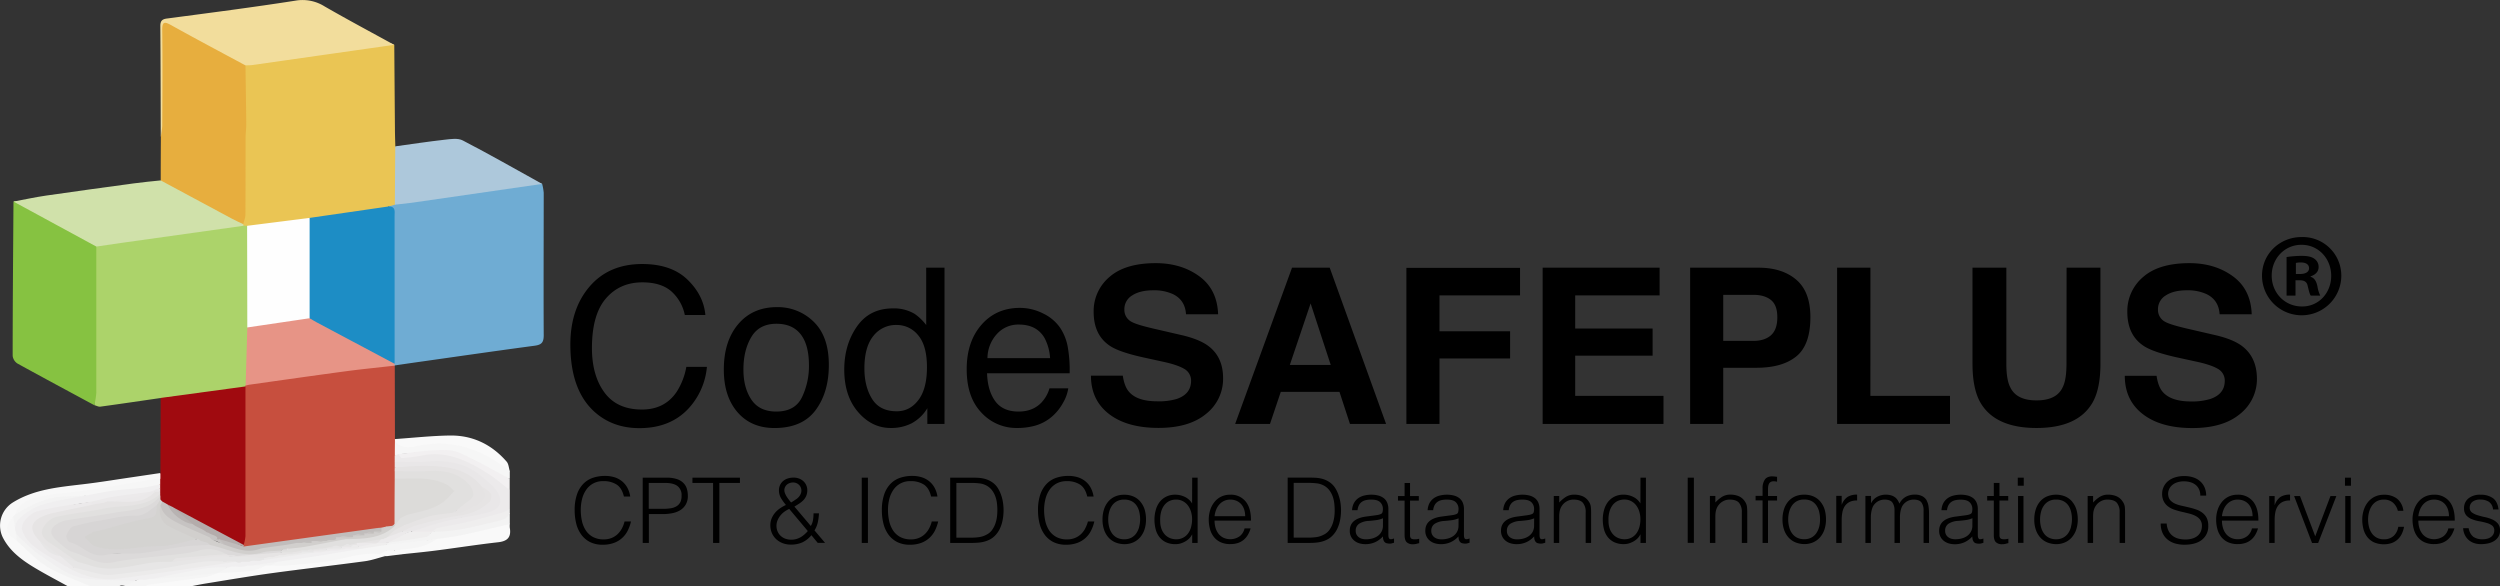 <svg xmlns="http://www.w3.org/2000/svg" viewBox="0 0 1324.12 310.55"><rect x="0" y="0" width="1324.12" height="310.55" fill="#333333" stroke="none"/><defs><style>.cls-1{fill:#f8f8f8;}.cls-2{fill:#f9f9f9;}.cls-3{fill:#f3f3f3;}.cls-4{fill:#f5f5f5;}.cls-5{fill:#acd36a;}.cls-6{fill:#c74f3e;}.cls-7{fill:#6facd3;}.cls-8{fill:#eac554;}.cls-9{fill:#86c241;}.cls-10{fill:#e7ae3e;}.cls-11{fill:#a00a0f;}.cls-12{fill:#f2dd9c;}.cls-13{fill:#d0e1aa;}.cls-14{fill:#adc8db;}.cls-15{fill:#eceaeb;}.cls-16{fill:#f6f6f6;}.cls-17{fill:#f2f0f1;}.cls-18{fill:#efeeee;}.cls-19{fill:#f0eff0;}.cls-20{fill:#fefefe;}.cls-21{fill:#e79486;}.cls-22{fill:#e1e0df;}.cls-23{fill:#dcdbd9;}.cls-24{fill:#e9e7e8;}.cls-25{fill:#e5e3e3;}.cls-26{fill:#c1bdbc;}.cls-27{fill:#b4acab;}.cls-28{fill:#d1cfcd;}.cls-29{fill:#d0cdcc;}.cls-30{fill:#c2bfbd;}.cls-31{fill:#1d8dc5;}.cls-32{fill:#d4d3d1;}.cls-33{fill:#dcdada;}.cls-34{fill:#e6e4e4;}.cls-35{fill:#c6c3c2;}.cls-36{fill:#b8b3b2;}.cls-37{fill:#ebe9ea;}.cls-38{fill:#e7e6e6;}.cls-39{fill:#ecebeb;}.cls-40{fill:#d7d5d5;}.cls-41{isolation:isolate;}</style></defs><title>logo</title><g id="Layer_1_Image_tracing_expanded_rem._white_" data-name="Layer 1 Image (tracing expanded, rem. white)"><path class="cls-1" d="M72,326c-5.86-3.25-11.82-6.34-17.56-9.78-6.8-4.08-13.19-8.74-16.94-16.05a14.4,14.4,0,0,1,5.33-18.61c11.33-7,24.11-8.07,36.84-9.6,8.68-1,17.32-2.45,26-3.71L120.83,266a2.33,2.33,0,0,1,.51,3c-6.18,3.34-13.24,2.67-19.78,4.32-13.89,3.53-28.33,3.07-42.27,6.09-5.21,1.13-10.29,2.79-13.68,7.41a13,13,0,0,1-.79,1.28A13.8,13.8,0,0,1,44,289.3l-.41.57c-3.6,5.71-3.25,7.33,2.43,11.34,9.12,12.07,22.74,17,35.93,22.57,1,.42,2.39.54,2.08,2.22Z" transform="translate(-35.99 -15.45)"/><path class="cls-2" d="M240,310c-3.58.92-7.11,2.21-10.75,2.7-16.49,2.23-33,4.09-49.5,6.35-11.59,1.59-23.12,3.58-34.67,5.43-2.7.43-5.39,1-8.08,1.52H113c.2-2.39,2.17-2.13,3.69-2.37,9.93-1.57,20-2.36,29.9-4a14.41,14.41,0,0,0,4.21-1.35c7-1.14,14.16-.91,21.12-2.43a16.84,16.84,0,0,0,4.71-1.46,5.65,5.65,0,0,1,2.55-.24c4.52,1.05,8.9-.46,13.26-1.08,6.72-1,13.5-1.42,20.17-2.63,4.84-.88,9.66-2,14.52-2.84a18.31,18.31,0,0,1,9.3.28C237.75,308.38,239.12,308.78,240,310Z" transform="translate(-35.99 -15.45)"/><path class="cls-3" d="M84,326c-7.73-3.4-15.88-6.1-23.06-10.4C55,312.05,50.27,306.6,45,302c-3.94-3.83-4.21-8.22-2-13h0c.34-.32.68-.66,1-1h0c5.31-6.17,12.58-8.55,20.17-9.82,3.86-.65,7.84-.94,11.72-1.64a5.25,5.25,0,0,1,5.33,1.59c-3.77,3.3-8.46,3.79-13.13,4.14-5.48.42-11,1-15.6,4.12-9.67,6.47-8.65,11.22-1.72,16.81,9.42,7.61,19.37,15.11,31.76,17.8,6.25,1.36,12.58.36,18.86.7,2.26.12,4.71-.55,6.59,1.41.08,2.45-1.7,2.24-3.31,2.39-1.89.18-3.86-.56-5.67.5Z" transform="translate(-35.99 -15.45)"/><path class="cls-4" d="M99,326a45.17,45.17,0,0,0,4.5-1c1.54-.52,3-1.3,4.5-2l.54-.55c2.14-1.08,4.63-.48,6.8-1.41a11.24,11.24,0,0,1,2.45-.36,96.9,96.9,0,0,0,23.38-2.59c3-.71,6.18-1,9.2.3l.63.61c-1.87.67-3.7,1.68-5.63,2-10.38,1.5-20.79,2.8-31.18,4.22-.43.05-.8.54-1.19.82Z" transform="translate(-35.99 -15.45)"/><path class="cls-5" d="M121,226.26c-10.61,1.54-21.22,3.12-31.85,4.57-1,.14-2.11-.5-3.17-.78-1-23.57-.26-47.14-.45-70.71A56.55,56.55,0,0,1,86.7,146c1.63-1.65,3.81-1.94,5.93-2.23,23.5-3.22,47-6.66,70.45-9.89a8.28,8.28,0,0,1,2,0,3.33,3.33,0,0,1,2.35,1.37c.41,9.28,0,18.56.13,27.84.09,8.46-.26,16.94.78,25.36.16,10.3.28,20.6-1.46,30.81a3.63,3.63,0,0,1-1.07,1.41c-2.77,1.85-6,1.61-9.1,2.07-9.83,1.46-19.68,2.79-29.51,4.22C125.05,227.27,122.91,227.65,121,226.26Z" transform="translate(-35.99 -15.45)"/><path class="cls-6" d="M245.08,209l.09,39a7.09,7.09,0,0,1,.8,1.42c.58,2.39.31,4.82.37,7.24,0,1.06,0,2.12,0,3.18s0,2.13,0,3.19c0,.82,0,1.63,0,2.45.12,1.41,0,2.83.08,4.24,0,7.44.54,14.9-.39,22.33a4.38,4.38,0,0,1-1.41,2.17,6.33,6.33,0,0,1-3.15,1,14.35,14.35,0,0,0-3.89.71,12.58,12.58,0,0,1-2.44.42c-21.81,3-43.58,6.26-65.4,9.16-1.63.22-3.28.77-4.82-.35a3.21,3.21,0,0,1-.54-1.78q0-38.08,0-76.18c0-2.46-.32-5,1.57-7.1l.05-.44c1.45-2,3.69-2,5.82-2.34,22.22-3.28,44.49-6.18,66.71-9.42,2-.29,4-.51,5.87.44Z" transform="translate(-35.99 -15.45)"/><path class="cls-7" d="M323.13,112.84a28,28,0,0,1,.84,4.72c0,25.16-.14,50.32,0,75.48,0,3.89-1.24,5.05-4.88,5.53C299,201.25,279,204.16,258.89,207c-4.61.65-9.21,1.32-13.81,2l-.2.15a9.79,9.79,0,0,1-.94-1.67c-.74-2.44-.51-4.94-.51-7.43q0-32.9,0-65.8c0-3,0-6-1.42-8.75-.47-2.3,1.33-2.37,2.76-2.81,21.3-3.48,42.72-6.2,64.11-9.07C313.57,113,318.28,111.11,323.13,112.84Z" transform="translate(-35.99 -15.45)"/><path class="cls-8" d="M245.12,123.87l-3.14.9c-4.68,3-10.18,2.68-15.34,3.46-8.89,1.36-17.81,2.54-26.71,3.85-9.15,1-18.23,2.62-27.37,3.68-2,.23-3.93.67-5.69-.71L165,135a3.35,3.35,0,0,1-.52-1.77c0-15.13-.64-30.31.22-45.39.71-12.62.28-25.23,1.07-37.82,2.14-1.91,4.89-2,7.5-2.32,21.44-2.93,42.85-6.08,64.3-8.93,2.42-.32,4.9-.89,7.25.42q.16,22.17.35,44.33c0,3.16.13,6.31.21,9.46a8.08,8.08,0,0,1,1.23,4.76c.05,7.16.09,14.33,0,21.49C246.52,120.88,246.38,122.56,245.12,123.87Z" transform="translate(-35.99 -15.45)"/><path class="cls-9" d="M87,146c0,2.73,0,5.46,0,8.19,0,23.11,0,46.22,0,69.33a40.13,40.13,0,0,1-1.06,6.54C72.36,222.72,58.75,215.44,45.25,208a5.62,5.62,0,0,1-2.55-4.06c0-27.23.25-54.46.43-81.69,1.95-.69,3.51.31,5.11,1.17,11,6,22.05,12.11,33.16,18C83.55,142.52,86,143.43,87,146Z" transform="translate(-35.99 -15.45)"/><path class="cls-10" d="M166,50.09c.15,10.38.33,20.77.42,31.15,0,2.47-.36,5-.36,7.43,0,13.46,0,26.91-.08,40.37,0,1.7-.73,3.39-1.12,5.09-4.28.91-7.11-2.27-10.38-3.91-10.68-5.33-20.77-11.77-31.45-17.12a3.15,3.15,0,0,1-1.91-2.15q0-11.43.08-22.87c.79-11,.18-22,.33-32.92.1-7.83,0-15.66,0-23.48,0-5.89.87-6.42,6.34-3.81,4.36,2.07,8.47,4.63,12.73,6.9,7.2,3.83,14.49,7.51,21.51,11.69C163.65,47.38,165.45,48.06,166,50.09Z" transform="translate(-35.99 -15.45)"/><path class="cls-11" d="M166,220.12q0,39.63,0,79.26a24.21,24.21,0,0,1-.92,4.68c-2.19.85-3.85-.57-5.51-1.47-10.74-5.82-21.5-11.61-32.18-17.54-.8-.42-1.58-.87-2.37-1.3-1.13-.65-2.3-1.21-3.4-1.91a3.76,3.76,0,0,1-1.23-1.48,6.08,6.08,0,0,1-.36-1.88c0-.42,0-.84,0-1.26s0-.84,0-1.26,0-.84,0-1.26,0-.85,0-1.28a18.34,18.34,0,0,1,0-2,4.1,4.1,0,0,1,.92-2.46v-3q.08-19.87.13-39.74Z" transform="translate(-35.99 -15.45)"/><path class="cls-12" d="M166,50.09C152.83,43,139.64,36,126.58,28.74c-3.59-2-4.71-1.76-4.66,2.7.19,17,.1,33.9,0,50.85a42.57,42.57,0,0,1-.78,5.79c-.06-19.61-.07-39.23-.23-58.84,0-2.79,1-3.68,3.67-4,22.62-3,45.27-5.9,67.81-9.43a21.87,21.87,0,0,1,15.46,3c12.15,7,24.58,13.63,36.9,20.39q-37.67,5.37-75.34,10.73C168.3,50.06,167.13,50,166,50.09Z" transform="translate(-35.99 -15.45)"/><path class="cls-13" d="M121.09,111q19,10.2,37.95,20.39c1.88,1,3.86,1.86,5.79,2.79,0,.28.1.56.13.85l-64.73,9.08c-4.41.62-8.81,1.29-13.22,1.93L43.13,122.21c5.74-1.06,11.44-2.32,17.21-3.16,15.49-2.25,31-4.36,46.52-6.47C111.59,111.94,116.35,111.49,121.09,111Z" transform="translate(-35.99 -15.45)"/><path class="cls-14" d="M245.12,123.87q.1-15.45.22-30.91c8.69-1.19,17.37-2.52,26.09-3.5,3.22-.36,7.1-1,9.71.4,14.16,7.34,28,15.26,42,23q-34.59,5-69.17,10C251,123.23,248.07,123.52,245.12,123.87Z" transform="translate(-35.99 -15.45)"/><path class="cls-15" d="M245.05,260l0-3c.71-.7,1.38-1.46,2.53-1.31a37.77,37.77,0,0,0,11.87-.51c11.73-2.24,22.08,2.1,31.87,7.31A40.51,40.51,0,0,1,306,275q0,5,0,10a6.76,6.76,0,0,1-4.05,3.29c-11,4-22.13,7.19-33.84,8a5.47,5.47,0,0,0-2.72,1.09,5.4,5.4,0,0,1-1.43.59c-3.15.42-6.3.76-9.39-.34-1.91-3.33,1.24-3,2.74-3.55,8.45-3.2,17.56-3.26,26.22-5.45,4.81-1.22,9.76-2.14,13.91-5.26,2.44-1.83,3-3.79,1.22-6.38-5.07-7.48-12.14-12.16-20.7-14.63-9-2.6-18.12-1.13-27.18-.36A6.24,6.24,0,0,1,245.05,260Z" transform="translate(-35.99 -15.45)"/><path class="cls-2" d="M306,293a10.9,10.9,0,0,0,0,2c.85,4.92-1.16,7.09-6.16,7.65-10.94,1.23-21.82,2.94-32.74,4.35-6,.78-12.08,1.36-18.12,2-1.48-.45-4.06,1-3.91-2.29a9,9,0,0,1,5.52-1.8c5.92-.11,11.14-2.39,16.34-4.82,4.81-2,10.06-1.83,15.07-2.92,6.45-1.4,12.74-3.46,19.26-4.54C302.91,292.36,304.52,291.69,306,293Z" transform="translate(-35.99 -15.45)"/><path class="cls-2" d="M245.17,249v-1c9.74-.66,19.48-1.76,29.23-1.88,12-.14,22.13,4.79,30,13.92,1,1.22,1.09,3.29,1.61,5-2.83.54-4.57-1.53-6.61-2.82-6.59-4.17-13.11-8.29-21.08-9.64-6-1-11.92-.25-17.81.12a81.67,81.67,0,0,1-11.81,0C245.86,252.42,245.48,251.07,245.17,249Z" transform="translate(-35.99 -15.45)"/><path class="cls-16" d="M245.17,249c3,4,7.67,3.58,11.31,2.77,18.93-4.19,34.93,1.63,49.52,13.2,0,1.33,0,2.67,0,4-6-.67-10.45-4.68-15.29-7.56a48.78,48.78,0,0,0-22-6.59c-7.34-.55-14.44,1-21.67,1.15l-1.93,1Q245.12,253,245.17,249Z" transform="translate(-35.99 -15.45)"/><path class="cls-17" d="M247,256c6.08-.71,12.14-1.75,18.24-2,4.58-.21,9.7-.59,13.71,1.13,9.3,4,18.06,9.18,27,13.89v6c-3.66-2.82-7.13-5.92-11-8.41-11-7.06-22.36-12.71-36.1-9.79a69.34,69.34,0,0,1-10.08,1.2C248.26,258,247.61,256.7,247,256Z" transform="translate(-35.99 -15.45)"/><path class="cls-3" d="M306,293c-8.48,2-16.94,4.07-25.45,5.89-4.46.95-9,1.42-13.55,2.11-8.47,1.37-16.68,4.59-25.48,3.58a1.12,1.12,0,0,1-.62-1.4c5.15-3.67,11.27-3.73,17.18-4.55,2.36-.33,5,.5,6.92-1.63h0c6.42-1.48,13-1.74,19.46-3.29,7.35-1.77,14.8-3,21.53-6.71C306,289,306,291,306,293Z" transform="translate(-35.99 -15.45)"/><path class="cls-18" d="M306,287c-1.13,3.22-3.74,3.82-6.77,4.52-11.3,2.62-22.46,5.86-34.22,5.48.94-.66,1.8-1.7,2.83-1.93,5.24-1.17,10.57-1.95,15.78-3.19,6.2-1.46,12.34-3.2,18.47-4.94A22.49,22.49,0,0,0,306,285C306,285.67,306,286.33,306,287Z" transform="translate(-35.99 -15.45)"/><path class="cls-2" d="M245,307l4,2-8,1a2.48,2.48,0,0,1-.11-3.27A3.13,3.13,0,0,1,245,307Z" transform="translate(-35.99 -15.45)"/><path class="cls-2" d="M241,307v3h-1l-3-1C237.22,306.1,238.72,305.76,241,307Z" transform="translate(-35.99 -15.45)"/><path class="cls-16" d="M120.84,269v3c-5.1,3.17-11.07,3.16-16.64,3.72-6.27.63-12.21,2.89-18.52,3-1.65,0-3.28.59-4.67-.74-4,.16-7.94.25-11.9.49C59.75,279,51.76,283.22,44,288c2.32-7.24,8.93-8.54,14.88-9.8,7.82-1.67,15.92-2,23.86-3.19,11.73-1.79,23.41-3.87,35.12-5.8A29.43,29.43,0,0,1,120.84,269Z" transform="translate(-35.99 -15.45)"/><path class="cls-16" d="M43,289l2,13C38.61,297.5,38.24,295.09,43,289Z" transform="translate(-35.99 -15.45)"/><path class="cls-16" d="M44,288l-1,1Z" transform="translate(-35.99 -15.45)"/><path class="cls-4" d="M241,307l-4,2c-7.59-.95-14.7,1.11-22,2.74-8.64,1.91-17.62,2.34-26.47,3.21-3.14.31-6.33.05-9.5.05.21-2.7,2.88-2.11,4.29-3.21,9-2.15,18.31-2.65,27.45-4.08,5.71-.89,11.43-1.81,17.15-2.69,3.16-.58,6.48-.16,9.5-1.74A3.09,3.09,0,0,1,241,304l26-3c-6.48,5.12-14.41,4.95-22,6Z" transform="translate(-35.99 -15.45)"/><path class="cls-4" d="M177,315c-2.63,1-5.2,2.53-7.92,2.85-6,.71-12.05.81-18.08,1.15h0c.41-3.28,3.94-1.59,5.31-3.35a5.91,5.91,0,0,1,1.32-.51c3.31-.07,6.65.28,9.82-1.09a10.77,10.77,0,0,1,2.33-.36C172.24,313.85,174.88,313,177,315Z" transform="translate(-35.99 -15.45)"/><path class="cls-3" d="M177,315h-8c2.72-3.16,9.36-4.11,14-2l-4,2Z" transform="translate(-35.99 -15.45)"/><path class="cls-19" d="M183,313l-14,2h-2c-3.21,1.54-6.76-.27-10,1-7.73,1.69-15.55,2.9-23.38,3.92-5.53.72-11.07,1.44-16.62,2.08h-2c-2.2,1.3-4.81-.35-7,1h0c-8.76-.3-17.59,0-26.26-1.05-9.6-1.14-17.07-7.43-24.81-12.66-3.71-2.51-6.89-5.83-10.24-8.87-3.7-3.36-3.26-7.72-.29-10.5a32.83,32.83,0,0,1,12.41-7.31C66,280.4,73.58,279.47,81,278c4.82-.89,9.61-1.95,14.46-2.61,5.24-.72,10.54-.94,15.78-1.58,3.23-.4,6.4-1.2,9.59-1.82v2a5.43,5.43,0,0,1-2.23,1.51,12.34,12.34,0,0,1-1.32.5c-1.17.35-2.32.78-3.52,1.07-9.22,2.69-18.92,2.38-28.21,4.58-8.72-.18-16.86,3.45-25.47,4a2.1,2.1,0,0,0-.48.14c-4.33,1.68-9.52,3-10.55,8.09-1,4.92,3.22,7.8,6.6,10.86,4.26,3.85,10,5.18,14.24,9a16.85,16.85,0,0,0,2.57,1.49c.49.2,1,.42,1.43.64,10.46,4.76,21,5,32.49,3.46,15-2.09,30-5.36,45.26-5.79,2.55-.07,4.81-1.25,7.27-1.5a6,6,0,0,1,1.52.07,6.57,6.57,0,0,0,4.18-.05,18.61,18.61,0,0,1,3.65-.38c2.27-.05,4.57.17,6.78-.64a9.57,9.57,0,0,1,1.58-.3c8.72-.66,17.31-2.19,25.92-3.61a14.16,14.16,0,0,1,3.16-.44,16.8,16.8,0,0,0,5.28-.58,18.09,18.09,0,0,1,3.74-.42,13.12,13.12,0,0,0,4.35-.57,14.54,14.54,0,0,1,3-.41,23,23,0,0,1,3.89.14,3.25,3.25,0,0,1,2,1.13c-8,1.33-16,2.73-24.08,4C197,311.07,190,312,183,313Z" transform="translate(-35.99 -15.45)"/><path class="cls-3" d="M117,322c4.76-1,9.52-2.05,14.3-3,5.25-1,10.5-2.11,15.79-2.8A86,86,0,0,1,157,316l-6,3c-7.05.73-14.1,1.53-21.15,2.18C125.57,321.57,121.28,321.73,117,322Z" transform="translate(-35.99 -15.45)"/><path class="cls-3" d="M108,323l7-1Z" transform="translate(-35.99 -15.45)"/><path class="cls-20" d="M166.87,135.05l33.1-4.19c1.5,1.38,1.57,3.24,1.59,5q.15,21.82,0,43.63a9.75,9.75,0,0,1-.73,3.87,5,5,0,0,1-4,2.65c-9,1.23-18,2.87-27.1,3.67a3.28,3.28,0,0,1-2.76-.84Q166.94,162,166.87,135.05Z" transform="translate(-35.99 -15.45)"/><path class="cls-21" d="M167,188.88,200,184a6.06,6.06,0,0,1,4.27,1c12.66,7,25.45,13.85,38.15,20.83a8.3,8.3,0,0,1,2.6,2.29c0,.33-.07.65-.09,1-8.67,1-17.36,1.84-26,3-17,2.28-34,4.72-50.93,7.1a18.34,18.34,0,0,0-1.91.47Q166.51,204.27,167,188.88Z" transform="translate(-35.99 -15.45)"/><path class="cls-22" d="M245.05,269v-4c1.8-2.38,4.44-.91,6.47-1,8.84-.28,17.82-1.76,26.48,1.68,3.86,1.52,6.73,4.32,9.19,7.32,2.75,3.38.24,9.2-4.34,10.76-2.38.81-4.73,1.5-6.41,3.5a80.63,80.63,0,0,1-15.64,3.83,33.89,33.89,0,0,0-18.07,9.07c-.45.2-.9.38-1.36.56-.89.36-1.78.73-2.7,1.05a8.24,8.24,0,0,1-1.39.32c-3.54.09-6.94,1-10.38,1.7a9.71,9.71,0,0,1-1.31.23,24.9,24.9,0,0,0-3.09.41,5.59,5.59,0,0,1-1.15.1,5.67,5.67,0,0,0-2.17.08c-.71.24-1.38.56-2.1.78l-.57.09a5.05,5.05,0,0,1-1.17-.12,5.48,5.48,0,0,0-2.92.2,8.9,8.9,0,0,1-1.23.32,25.46,25.46,0,0,0-4.5.91,12.07,12.07,0,0,1-2.08.16,22.38,22.38,0,0,0-5.63.86c-1,.13-1.94.21-2.9.38a21.33,21.33,0,0,0-5,.55,9.61,9.61,0,0,1-5.13.07,2.87,2.87,0,0,1-1.15-.89,1.51,1.51,0,0,1,.4-1.34,8.81,8.81,0,0,1,2.76-1.05c.72-.26,1.45-.5,2.18-.72,9.41-2.13,19.19-1.95,28.5-4.67a10.86,10.86,0,0,1,2.33-.42c8.07.09,15.8-1.34,22.93-5.32,2.06-1,1.64-3.84,3.63-4.91a7.7,7.7,0,0,1,.76-1.13c2.37-2.22,5.53-2,8.38-2.73,5.8-1.49,11.5-3.11,15.93-7.58,2.23-2.25,1.79-3.54-.88-4.75a32,32,0,0,0-13.45-3.1C253.83,270.25,249.29,271,245.05,269Z" transform="translate(-35.99 -15.45)"/><path class="cls-23" d="M248,290l-2.94,4-.47-.19a1.58,1.58,0,0,1,.36-.92q0-12,.1-23.91c9.3.14,18.8-1.34,27.56,3.14,1.53.78,2.69,2.27,4,3.44-.82.85-1.67,1.68-2.44,2.57-5.76,6.76-14,7.88-21.95,9.85a23.67,23.67,0,0,0-4.24,2Z" transform="translate(-35.99 -15.45)"/><path class="cls-24" d="M245.05,260c6.06,0,12.15.34,18.17-.13,10.88-.84,20.7,1.3,28.95,8.79,2.4,2.19,5.17,4.18,6.92,6.82,3.49,5.26,2.09,9.5-4.13,11.23-7.38,2.06-15.1,2.87-22.56,4.69-6.22,1.52-12.27,3.7-18.4,5.59a2.29,2.29,0,0,1-1.19.62c-1.47-.3-3.31.62-4.32-1.26.06-2.12,1.72-2.93,3.28-3.14a72.48,72.48,0,0,0,13.56-2.9c7-2.39,14.65-2.05,21.47-5.08.45-.21.93-.36,1.38-.57,8.1-3.68,8.41-5.52,1.92-11.48-8.94-8.2-19.48-10.6-31.35-9.37-4.49.46-9.24,1.19-13.7-.82Z" transform="translate(-35.99 -15.45)"/><path class="cls-25" d="M245.05,263c5.41-.29,10.82-.89,16.22-.81,11.1.16,22,1.24,29.73,10.81a16.49,16.49,0,0,1,2.89,4.55c.53,1.36,1.13,3.25-.6,3.94-5.07,2-9,6.7-15.08,6.34A2.93,2.93,0,0,1,276,287c1.94-1.48,3.91-2.91,5.8-4.46,1.72-1.41,4.19-2.68,4.76-4.5.5-1.61-.66-4.35-2-5.81-5.52-6.18-12.77-7.74-20.82-7.3-6.22.34-12.49.07-18.73.07Z" transform="translate(-35.99 -15.45)"/><path class="cls-26" d="M165.26,304.88,236,295.09c.33,1.6-1,1.9-1.94,2.5-1.29.49-2.66.7-4,1.15a12,12,0,0,1-1.35.3,22.19,22.19,0,0,0-4.78.78,11.56,11.56,0,0,1-1.43.15,16.68,16.68,0,0,0-6.5.88c-.75.14-1.49.29-2.24.39-3.58-.1-7,.85-10.47,1.55-.75.16-1.51.19-2.27.28a35.92,35.92,0,0,0-5.26.8c-1,.14-2.09.09-3.13.3-6.11.76-12.27,1.26-18.22,3-6.79,2.5-13.13.94-19.32-2.08-1.48-1.07-3.65-1.66-3.08-4.23C157.15,299.81,160.81,303.66,165.26,304.88Z" transform="translate(-35.99 -15.45)"/><path class="cls-27" d="M165.26,304.88,152,301a1,1,0,0,1-1.07.28,4.81,4.81,0,0,1-.9-.78,5.06,5.06,0,0,0-2.34-1.59,9.67,9.67,0,0,1-1.09-.47c-.56-.25-1.11-.53-1.65-.81a9.22,9.22,0,0,1-1.09-.65,38.09,38.09,0,0,0-5.68-3.1,9.28,9.28,0,0,1-1.17-.7c-2.62-1.6-5.06-3.47-7.55-5.25-1.37-1-3.29-1.77-2.42-4.12l38,20.25C165.11,304.34,165.18,304.61,165.26,304.88Z" transform="translate(-35.99 -15.45)"/><path class="cls-28" d="M245.06,294c-6.8,6.52-15.43,6.75-24.06,7a.86.86,0,0,1-.25-.81c.07-.28.15-.42.23-.42a5.22,5.22,0,0,1,2-.26c1.54-.22,3.08-.52,4.62-.74a4.15,4.15,0,0,1,1.26-.25c1.45-.08,2.85-.57,4.3-.68l1.11-.47a18.78,18.78,0,0,0,2.82-.88c.35-.23.71-.42,1.07-.61a9.21,9.21,0,0,1,2.74-1.6l2.94-.33a.77.77,0,0,1,1.12,0Z" transform="translate(-35.99 -15.45)"/><path class="cls-29" d="M240.94,294.28,238,297a1.5,1.5,0,0,1,0-2.07Z" transform="translate(-35.99 -15.45)"/><path class="cls-30" d="M238,294.92c0,.69,0,1.38,0,2.07h0c-1.06.83-2.27.41-3.43.43L234,297l2-1.91Z" transform="translate(-35.99 -15.45)"/><path class="cls-29" d="M245,294l-1.12,0,1.07-1C245,293.27,245,293.63,245,294Z" transform="translate(-35.99 -15.45)"/><path class="cls-31" d="M245,208.14q-20.59-10.95-41.19-21.91c-1.3-.69-2.56-1.48-3.83-2.23q0-26.56,0-53.14l42-6.09c3.66.06,3,2.74,3,5Q245,169,245,208.14Z" transform="translate(-35.99 -15.45)"/><path class="cls-32" d="M120.94,280l1,1.09c.81.84.47,1.71.06,2.58-1.2,4.83,1.51,7.86,5,10.28a37.86,37.86,0,0,0,9.93,4.41c1.37.44,4,.52,2.5,3.37-6.25,2.3-12.89,3.3-19.35,4.27-7.16,1.09-14.53.88-21.81,1.95-4.85.71-9.77-1.46-14.62-2.41-2.51-.49-4-3.17-3.91-5.83s2.4-3.11,4.46-4c8.92-4,18.66-4.2,28-6.3,4-.9,5.43-2.59,5.5-6.23C118.22,281.51,118.58,279.75,120.94,280Z" transform="translate(-35.99 -15.45)"/><path class="cls-33" d="M120.94,280,119,283c-3.51,7.35-10.66,7.32-17.11,7.87a137.56,137.56,0,0,0-26.22,4.78,3.64,3.64,0,0,0-2.84,3.13c-.25,1.87,1.25,2.42,2.49,3.3,11.05,7.88,23,7,35.69,5.05,12.16-1.86,24.22-5.51,36.77-4.12,3.49.39,6.68,1.74,9.91,3a25.55,25.55,0,0,0,16.91.95c3.37-1,7-2.47,10.4.05v1c-3.92,3.51-9,2.38-13.54,3.24a30.69,30.69,0,0,1-9.32-.09A38.59,38.59,0,0,0,156.6,310a8.23,8.23,0,0,1-1.55-.41c-9.09-4.07-18-.38-26.83,1-12,1.81-24,3.51-36,4.38-6.63.48-12.43-3.34-18.21-6.12a30.83,30.83,0,0,1-9.35-6.56c-3.67-4-3.09-7.93,1.54-10.74a23.29,23.29,0,0,1,8.52-2.71c10.62-1.75,21.28-3.38,32-4.77,4-.52,7.37-1.67,10.32-4.32,1.09-1,2.16-2.15,3.9-1.72Z" transform="translate(-35.99 -15.45)"/><path class="cls-22" d="M120.84,278c-6,7.95-15.32,7.4-23.75,8.93S79.86,289.61,71.25,291a13.64,13.64,0,0,0-3.74,1.26c-5.33,2.59-5.79,6-1.18,9.82,2.63,2.2,5.31,4.94,8.43,5.86,6.9,2,12.76,7,21.09,5.35,11.68-2.33,23.69-3,35.55-4.43a61.5,61.5,0,0,0,9.94-1.83c5.27-1.55,10-.55,14.66,2-1.71,1.79-4,1.11-6.06,1.41-7.59,1.1-15.37,1-22.79,3.28-10.89,1.89-21.89,3-32.84,4.47-5.92.77-11.67-1.76-17.16-4.14a125.53,125.53,0,0,1-15.5-9.89c-3.2-2.39-5.21-5.2-4.29-9.29s4.28-6,7.89-6.77a391.32,391.32,0,0,1,39.13-6.38c4.73-.54,9.64-.44,13.3-4.38a2.24,2.24,0,0,1,3.16-.31Z" transform="translate(-35.99 -15.45)"/><path class="cls-34" d="M120.84,277c-8.69,7.9-20.07,5.7-30.25,7.89-8.3,1.79-16.85,2.43-25.09,4.42-2.7.65-5.65,3.51-6.89,6.12-1.45,3.05.9,5.72,3.82,7.6,4.94,3.19,9.72,6.63,14.57,10-3.46,2.07-5.73-1.06-8.52-1.93a9.23,9.23,0,0,1-1.19-.76,78.87,78.87,0,0,0-11.46-7.87c-5.77-6.32-5.09-11.13,2.53-14.77,6.61-3.16,14-3.53,21.1-4.93,1.44-.29,3-.29,4.41-.6,3-.52,6.09-.34,8.88-1.78a5.94,5.94,0,0,1,2.26-.15c7.4-.56,15.16.79,21.72-4.18a14.28,14.28,0,0,0,1.39-.48,2.26,2.26,0,0,1,2.71.44Z" transform="translate(-35.99 -15.45)"/><path class="cls-35" d="M121,283l1-1.9,3.08,1.73c3.12,4.9,7.86,7.75,12.92,10.18h0c2.14,1.67,4.83,2.38,7,4h0c.53.61,1.45.43,2,1h0c1.29.76,2.87.93,4,2,0,.33,0,.66,0,1a2.35,2.35,0,0,1-2.29.79,7.54,7.54,0,0,1-1.25-.28,18.08,18.08,0,0,0-1.95-.35c-8.2-2.95-16.13-6.39-22.58-12.5C121.33,287.09,120.25,285.37,121,283Z" transform="translate(-35.99 -15.45)"/><path class="cls-36" d="M138,293c-4.91-.41-12-6-12.92-10.18l2,1Z" transform="translate(-35.99 -15.45)"/><path class="cls-37" d="M120.83,276H118c-.25-.22-.34-.44-.25-.67s.16-.33.25-.33h0a2.23,2.23,0,0,1,2.83,0Z" transform="translate(-35.99 -15.45)"/><path class="cls-15" d="M120.83,275H118l2.84-1Z" transform="translate(-35.99 -15.45)"/><path class="cls-18" d="M253,297h12c-1.07,1-2,2.66-3.23,2.87C254.88,301.11,247.93,302,241,303c-.05-.23-.1-.47-.16-.7C244.18,298.88,249,298.8,253,297Z" transform="translate(-35.99 -15.45)"/><path class="cls-18" d="M228,306h-2a1,1,0,0,1,.05-1.32c2.84-1.7,6.14-1.57,9.22-2.31a6.73,6.73,0,0,1,1.47-.3c1.48,0,3.06-.38,4.26.93h0v1Z" transform="translate(-35.99 -15.45)"/><path class="cls-3" d="M157,316l10-1Z" transform="translate(-35.99 -15.45)"/><path class="cls-38" d="M68,310l9,3c2.33.67,4.7,1.24,7,2,11.43,3.88,22.41-.41,33.57-1.67,3.12-.36,6.29-.25,9.44-.35,9.21-1.38,18.35-4,27.72-3.23,6.93.6,13.83.63,20.75.78A1,1,0,0,1,176,312h-1c-2.2,1.3-4.81-.35-7,1h-4a2.46,2.46,0,0,1-3,0h0c-7.87,0-15.79.3-23.43,2-5.64,1.26-11.38,1.62-17,2.49-6.4,1-13,1.61-19.36,2.61-8.21,1.27-15.76.76-23.22-2.6a9.46,9.46,0,0,0-2.4-.64C73.2,314.41,68.3,314.75,68,310Z" transform="translate(-35.99 -15.45)"/><path class="cls-15" d="M68,310l7,6a2.37,2.37,0,0,1-3,0c-.52-.62-1.47-.4-2-1-5.57-3.47-11.54-6.46-16.56-10.6-2.9-2.39-6.19-6.88-5.8-10s4.72-7.25,8.07-8.13c9.56-2.52,19.5-3.61,29.29-5.27.07.2.14.4.22.6A2.83,2.83,0,0,1,84,283c-6.34,1.32-12.69,2.56-19,4a28.88,28.88,0,0,0-7.8,2.6c-5.46,3.07-5.41,7-.2,12.39a46.34,46.34,0,0,0,11,8Z" transform="translate(-35.99 -15.45)"/><path class="cls-39" d="M72,316h3c4.74,1.19,9.46,2.48,14.24,3.53a18.37,18.37,0,0,0,5.91.38c8.79-1,17.59-2,26.34-3.3,7.58-1.1,15.06-2.9,22.66-3.68,5.56-.57,11.23,0,16.85.07-20.65,3-41.27,6.14-61.95,8.89C89.47,323.16,80.38,320.87,72,316Z" transform="translate(-35.99 -15.45)"/><path class="cls-15" d="M95,281H93c-2.67,1-5.33,1.73-8,0h0c3.65-.83,7.27-1.85,11-2.44,6.32-1,12.68-1.72,19-2.56,0,.27,0,.55.08.82a9.38,9.38,0,0,1-6.2,2.76C104.21,279.67,99.65,280.79,95,281Z" transform="translate(-35.99 -15.45)"/><path class="cls-39" d="M176,312v-1a2.73,2.73,0,0,1,1.13-.82c1.58-.36,3.28.13,4.8-.66a6.36,6.36,0,0,1,1.32-.43c1.6-.19,3.23.12,4.79-.45.9-.2,1.83-.06,2.73-.23,1.54-.6,3.19-.23,4.75-.6a5.31,5.31,0,0,1,1.37-.29c1.67.25,3.26-.7,4.94-.34A2.55,2.55,0,0,1,203,308Z" transform="translate(-35.99 -15.45)"/><path class="cls-39" d="M168,313l7-1Z" transform="translate(-35.99 -15.45)"/><path class="cls-15" d="M215,307h-4a1.79,1.79,0,0,1-2.09.19,1.31,1.31,0,0,1,.08-1.41c1-.42,2-.18,3-.33a3.19,3.19,0,0,1,2.94.2A.93.93,0,0,1,215,307Z" transform="translate(-35.99 -15.45)"/><path class="cls-39" d="M226,305v1h-4a1,1,0,0,1-.33-1.08,13.65,13.65,0,0,1,1.38-1.25,3.82,3.82,0,0,1,1.84,0A1.76,1.76,0,0,1,226,305Z" transform="translate(-35.99 -15.45)"/><path class="cls-15" d="M222,305v1h-3a1.76,1.76,0,0,1-2,.24.86.86,0,0,1-.24-.83c.08-.27.16-.41.24-.41h0C218.67,304.25,220.33,304,222,305Z" transform="translate(-35.99 -15.45)"/><path class="cls-39" d="M209,307h2l-5,1a.86.86,0,0,1,.13-1.32C207.12,306.44,208.13,306.11,209,307Z" transform="translate(-35.99 -15.45)"/><path class="cls-39" d="M217,306h2l-4,1v-1A1.33,1.33,0,0,1,217,306Z" transform="translate(-35.99 -15.45)"/><path class="cls-15" d="M206,307v1h-4a.87.87,0,0,1-.26-.81c.07-.28.14-.42.22-.42a7.67,7.67,0,0,1,2.78-.25A1.78,1.78,0,0,1,206,307Z" transform="translate(-35.99 -15.45)"/><path class="cls-39" d="M161,313h0Z" transform="translate(-35.99 -15.45)"/><path class="cls-15" d="M118,275v1h0a2.39,2.39,0,0,1-3,0h0Z" transform="translate(-35.99 -15.45)"/><path class="cls-39" d="M70,315l2,1Z" transform="translate(-35.99 -15.45)"/><path class="cls-28" d="M121,283c1,4.95,4.94,7.29,8.87,9.29,5.57,2.83,11.39,5.17,17.1,7.72.33.34.68.66,1,1h0c2.27,1.14,4.72,1.88,7,3,6.18,2.12,12.32,4.65,19,2,6.3-1.21,12.75-1.56,19-3h3c1.46-.93,3.08-.3,4.61-.48,2,.14,4-.53,6-.75.69-.23,1.4-.39,2.09-.6,1.62-.31,3.29,0,4.91-.38a4.69,4.69,0,0,1,1.38-.27c1.37,0,2.86-1,4.05.49-7.07,1.33-14.13,2.72-21.21,4-2.92.51-5.89.72-8.83,1.07a1.72,1.72,0,0,1-1.1.43c-1,.14-2-.31-2.88.53h0c-3.42.32-7,.13-10.22,1.07-10,2.9-18.61-2.17-27.78-4.07-.5-.44-1.18-.42-1.74-.71A30.93,30.93,0,0,1,141,301.9a2.82,2.82,0,0,1-.95-.9c-5-2.28-10-4.38-14.86-6.92C121.4,292.12,119.72,286.93,121,283Z" transform="translate(-35.99 -15.45)"/><path class="cls-34" d="M276,287c4.48,1,7.62-1.85,11.32-3.51,5.4-2.42,6.93-5.41,3.68-10.49,1.68,1.25,3.78,2.22,4.9,3.86.63.94.25,3.56-.64,4.38a27.79,27.79,0,0,1-15.66,7.25c-7.64,1.08-15.16,3.14-22.65,5.08-2.76.71-5.31,2.26-7.95,3.43-1.66,3.67-4.52,4.16-8,3,1.82-1.55,3.41-3.61,5.5-4.57a120,120,0,0,1,16.11-6.29C266.91,287.88,271.52,287.67,276,287Z" transform="translate(-35.99 -15.45)"/><path class="cls-34" d="M191,309h-3c-1.5,1.18-3.51-.23-5,1h-1c-1.5,1.18-3.51-.23-5,1h-1c-7.88-.33-15.76-.86-23.65-.9-3.73,0-7.46.9-11.2,1.34-4.71.55-9.43,1-14.15,1.56.79-.66,1.53-1.83,2.37-1.9,8.87-.8,17.75-1.43,26.63-2.1h0c1.49,1.23,3.5-.18,5,1l24-2h6l.38.5Z" transform="translate(-35.99 -15.45)"/><path class="cls-15" d="M241,300l8-3h4c-2.56,1.32-5.1,2.66-7.67,4-1.42.72-2.89,1.36-4.33,2h-5c-.56-1.89,1.53-1.14,2-2h1c.53-.61,1.49-.36,2-1Z" transform="translate(-35.99 -15.45)"/><path class="cls-34" d="M238,301l-2,2h0c-2.61,1-5.54.09-8.15,1.38-.77.37-2,.17-1.85-1.38Z" transform="translate(-35.99 -15.45)"/><path class="cls-15" d="M226,303h10l-10,2-1-1c-.35-.22-.47-.44-.35-.66s.24-.33.36-.33Z" transform="translate(-35.99 -15.45)"/><path class="cls-29" d="M219,301h-5c-.25-.22-.34-.44-.25-.67s.17-.33.26-.33h2a5.91,5.91,0,0,1,5,0v1Z" transform="translate(-35.99 -15.45)"/><path class="cls-38" d="M202,307v1h-6c-.25-.22-.34-.44-.25-.66s.17-.34.25-.34h3A2.46,2.46,0,0,1,202,307Z" transform="translate(-35.99 -15.45)"/><path class="cls-34" d="M202,307h-3l6-1c.33.22.44.44.33.67s-.22.33-.33.33Z" transform="translate(-35.99 -15.45)"/><path class="cls-38" d="M222,305h-5l2-1a1.38,1.38,0,0,1,2,0h1a.58.58,0,0,1,1,0Z" transform="translate(-35.99 -15.45)"/><path class="cls-34" d="M212,306h-3a1.35,1.35,0,0,1-2,0l5-1c.25.22.34.44.25.67S212.08,306,212,306Z" transform="translate(-35.99 -15.45)"/><path class="cls-38" d="M212,306v-1h0a4,4,0,0,1,4,0h1v1h-5Z" transform="translate(-35.99 -15.45)"/><path class="cls-34" d="M196,307v1h0a5.84,5.84,0,0,1-5,0h0Z" transform="translate(-35.99 -15.45)"/><path class="cls-38" d="M207,306h2v1h-4v-1Z" transform="translate(-35.99 -15.45)"/><path class="cls-34" d="M216,305h0Z" transform="translate(-35.99 -15.45)"/><path class="cls-34" d="M223,304h-1l3-1c0,.33,0,.66,0,1Z" transform="translate(-35.99 -15.45)"/><path class="cls-33" d="M185,307l3-1a.63.63,0,0,1,.21.65c-.07.21-.15.32-.22.32Z" transform="translate(-35.99 -15.45)"/><path class="cls-34" d="M221,304h0Z" transform="translate(-35.99 -15.45)"/><path class="cls-34" d="M241,300l-2,1Z" transform="translate(-35.99 -15.45)"/><path class="cls-34" d="M188,307c0-.33,0-.65,0-1,.32,0,.64,0,1,0Z" transform="translate(-35.99 -15.45)"/><path class="cls-22" d="M248,290l-.41-.23.41.23Z" transform="translate(-35.99 -15.45)"/><path class="cls-30" d="M193,303l-19,3Z" transform="translate(-35.99 -15.45)"/><path class="cls-30" d="M214,300c0,.34,0,.67,0,1h0c-1.51,1.17-3.52-.22-5,1h-2a4,4,0,0,1-4,0Z" transform="translate(-35.99 -15.45)"/><path class="cls-35" d="M155,304l-7-3,3,0,1,0Z" transform="translate(-35.99 -15.45)"/><path class="cls-30" d="M221,300h-5l7-1c.32.23.43.45.31.67s-.22.32-.34.32Z" transform="translate(-35.99 -15.45)"/><path class="cls-29" d="M203,302h4l-6,1c-.33-.23-.44-.45-.32-.67s.22-.32.33-.32Z" transform="translate(-35.99 -15.45)"/><path class="cls-30" d="M201,302c0,.33,0,.66,0,1h-5Z" transform="translate(-35.99 -15.45)"/><path class="cls-29" d="M223,300l0-1h1a4,4,0,0,1,4,0Z" transform="translate(-35.99 -15.45)"/><path class="cls-29" d="M234,298l-5,1c-.32-.23-.43-.45-.32-.67s.23-.33.34-.33h1A4,4,0,0,1,234,298Z" transform="translate(-35.99 -15.45)"/><path class="cls-30" d="M229,298c0,.33,0,.66,0,1h-5Z" transform="translate(-35.99 -15.45)"/><path class="cls-30" d="M234,298h-4l4-1h0c.33.23.44.45.33.67s-.22.33-.33.33Z" transform="translate(-35.99 -15.45)"/><path class="cls-36" d="M145,297l-7-4Z" transform="translate(-35.99 -15.45)"/><path class="cls-36" d="M151,300l-4-2Z" transform="translate(-35.99 -15.45)"/><path class="cls-36" d="M147,298l-2-1Z" transform="translate(-35.99 -15.45)"/><path class="cls-29" d="M234,298v-1h4Z" transform="translate(-35.99 -15.45)"/><path class="cls-40" d="M146,303l1,1c-4.9.33-9.84.42-14.7,1.06-7.16.94-14.23,2.6-21.4,3.37-6.24.66-12.75-.35-18.8.94-8.18,1.75-12.63-5.24-19.29-6.76-.83-.19-2-2.66-1.61-3.57.68-1.83,2-4.28,3.57-4.77A122,122,0,0,1,90,291c5.79-1,11.65-2.59,17.42-2.4,5.33.18,8-3.18,11.58-5.6-.14,6.39-.6,6.2-7,7.44-8.06,1.54-15.91,4.13-23.86,6.24a14.48,14.48,0,0,0-2.44.36c-1.73.82-3.36,1.84-5,2.79,1.92,1.72,3.56,4.28,5.81,5,11.15,3.67,22.45-.22,33.71-.12,6.61.06,13.24-2.41,19.86-3.74h1C142.35,302.45,144.34,302.31,146,303Z" transform="translate(-35.99 -15.45)"/><path class="cls-22" d="M161,310l-5-1Z" transform="translate(-35.99 -15.45)"/><path class="cls-37" d="M115,276h3c-6.55,6.81-15,5.1-23,5,5.22-1,10.45-1.92,15.64-3.05A22.49,22.49,0,0,0,115,276Z" transform="translate(-35.99 -15.45)"/><path class="cls-38" d="M68,310c-5.14-.64-8.52-3.7-11-8Z" transform="translate(-35.99 -15.45)"/><path class="cls-37" d="M85,281h8l-9,2C84.33,282.33,84.67,281.67,85,281Z" transform="translate(-35.99 -15.45)"/><path class="cls-35" d="M148,301l-1-1Z" transform="translate(-35.99 -15.45)"/><path class="cls-38" d="M177,311l5-1Z" transform="translate(-35.99 -15.45)"/><path class="cls-38" d="M183,310l5-1Z" transform="translate(-35.99 -15.45)"/><path class="cls-38" d="M191,308h5l-5,1Z" transform="translate(-35.99 -15.45)"/><path class="cls-32" d="M146,303l-5-2Z" transform="translate(-35.99 -15.45)"/><path class="cls-29" d="M209,302l5-1Z" transform="translate(-35.99 -15.45)"/></g><g id="SAFEPLUS_real_bold_kearning_shape_" data-name="SAFEPLUS (real bold, kearning, shape)" class="cls-41"><g id="SAFEPLUS_real_bold_kearning_shape_2" data-name="SAFEPLUS (real bold, kearning, shape)"><path d="M676.25,198.9q-4.86-3.77-14.6-6l-14.81-3.43q-8.58-2-11.22-3.42a7.09,7.09,0,0,1-4.11-6.63,8.47,8.47,0,0,1,4.17-7.52q4.17-2.7,11.15-2.7a23.77,23.77,0,0,1,10.51,2.08q6.35,3.15,6.82,10.61h17q-.47-13.19-10-20.13t-23.05-6.93q-16.17,0-24.53,7.35a23.61,23.61,0,0,0-8.34,18.48q0,12.18,8.53,17.91,5,3.42,18.51,6.34l9.14,2q8,1.68,11.73,3.87a7.06,7.06,0,0,1,3.69,6.35q0,7-7.54,9.6A32.87,32.87,0,0,1,648.9,228q-10.65,0-15-5.11-2.4-2.81-3.22-8.48H613.81q0,12.92,9.55,20.3t26.23,7.38q16.32,0,25.27-7.49a23.58,23.58,0,0,0,8.94-18.84Q683.8,204.73,676.25,198.9Zm44.06-41.67L690.18,240h18.45l5.72-17h31.09L751,240h19.13l-29.86-82.77Zm-1.16,51.49,11-32.57,10.66,32.57ZM780.88,240h17.53V205.3h37.4V190.92h-37.4v-19h42.67V157.34h-60.2Zm89.41-36.16h41V189.46h-41V171.89H915V157.23H853.05V240h64V225.12H870.29Zm117.12-40.21q-7.45-6.39-20-6.4H931.17V240H948.7V210.24h17.58q13.76,0,21.17-6.07t7.41-20.72Q994.86,170,987.41,163.63ZM974,193q-3.36,3-9.39,3H948.7V171.61h15.9q6,0,9.39,2.75t3.35,9.21Q977.34,190,974,193Zm52.66-35.77H1009V240h59.8V225.12h-42.16Zm103.84,50.84q0,8.52-2,12.45-3.2,7-13.87,7t-13.93-7q-2.06-3.93-2.05-12.45V157.23h-17.93v50.88q0,13.19,4.18,20.55,7.83,13.47,29.73,13.47t29.68-13.47q4.17-7.36,4.17-20.55V157.23h-17.93Zm93.2-9.17q-4.86-3.77-14.6-6l-14.82-3.43q-8.57-2-11.21-3.42a7.09,7.09,0,0,1-4.11-6.63,8.47,8.47,0,0,1,4.17-7.52q4.17-2.7,11.15-2.7a23.8,23.8,0,0,1,10.51,2.08q6.35,3.15,6.81,10.61h17q-.46-13.19-10-20.13t-23-6.93q-16.18,0-24.53,7.35a23.61,23.61,0,0,0-8.35,18.48q0,12.18,8.54,17.91,5,3.42,18.51,6.34l9.14,2q8,1.68,11.72,3.87a7.05,7.05,0,0,1,3.7,6.35q0,7-7.55,9.6a32.87,32.87,0,0,1-10.35,1.35q-10.63,0-15-5.11c-1.59-1.87-2.67-4.7-3.21-8.48h-16.84q0,12.92,9.55,20.3t26.23,7.38q16.32,0,25.27-7.49a23.58,23.58,0,0,0,8.94-18.84Q1231.24,204.73,1223.69,198.9Z" transform="translate(-35.99 -15.45)"/></g></g><g id="Code_shape_" data-name="Code (shape)" class="cls-41"><g id="Code_shape_2" data-name="Code (shape)"><path d="M394.46,222.87q-6.33,9.49-18.47,9.49-13.19,0-19.83-9t-6.65-23.52q0-17.7,7.36-26.27T376.2,165q9.81,0,15.25,4.66a22.81,22.81,0,0,1,7.25,12.64h10.89q-.94-10.5-9.49-18.76t-24-8.25q-18.15,0-28.47,12.69-9.54,11.7-9.55,29.95,0,24.06,12.71,35.57,9.66,8.72,23.87,8.71,16.49,0,26.2-10.61a37.45,37.45,0,0,0,9.55-21.85h-10.9A36.26,36.26,0,0,1,394.46,222.87Zm53.06-44.75q-12.88,0-20.52,9t-7.64,24.12q0,14.15,7.25,22.53t19.57,8.38q14.77,0,21.8-9.48t7-24q0-15-8-22.78A27,27,0,0,0,447.52,178.12Zm13.24,47.71q-3.69,7.6-13.63,7.6-9,0-13.22-6.39t-4.16-16q0-10,4.16-17.05t13.33-7.06q10.32,0,14.55,8.3,2.65,5.26,2.66,13.68A38.17,38.17,0,0,1,460.76,225.83Zm65.8-38.22a27.36,27.36,0,0,0-6.1-5.9,21.33,21.33,0,0,0-11.52-2.92q-12.42,0-19.1,9.63t-6.69,22.77q0,14,7.33,22.49t17.34,8.45a23.75,23.75,0,0,0,11-2.47,21.65,21.65,0,0,0,8.33-8V240h9.1V157.23h-9.71Zm-4.11,39.67q-4.5,6-11.48,6-9,0-13.07-6.52t-4.08-16.17q0-11.34,4.72-17.18a15.1,15.1,0,0,1,12.32-5.84,14.43,14.43,0,0,1,11.45,5.47q4.63,5.47,4.64,16.88T522.45,227.28Zm65.59.9q-4.68,5.25-12.54,5.25-8.41,0-12.42-5.55t-4.29-14.72h43.74a70.3,70.3,0,0,0-.89-13.25,27,27,0,0,0-4-10.62,22.76,22.76,0,0,0-9.1-7.77,27.16,27.16,0,0,0-12.33-3q-12.62,0-20.43,9T548,211.08q0,14.71,7.76,22.88a25.07,25.07,0,0,0,18.91,8.17,34.68,34.68,0,0,0,8.2-.89,23.33,23.33,0,0,0,11.31-6.07,26.61,26.61,0,0,0,5-6.65,20.92,20.92,0,0,0,2.61-7.39h-9.94A18,18,0,0,1,588,228.18ZM564,192.35a15.19,15.19,0,0,1,11.58-5q9.63,0,13.75,7.3a26.29,26.29,0,0,1,2.84,10.5H559A19.11,19.11,0,0,1,564,192.35Z" transform="translate(-35.99 -15.45)"/></g></g><g id="Shape_1" data-name="Shape 1" class="cls-41"><g id="Shape_1-2" data-name="Shape 1"><path d="M1255.19,141h-.13c-11.71,0-21,9-21,20.44a21,21,0,0,0,42,0A20.45,20.45,0,0,0,1255.19,141Zm0,36.77c-9.1,0-16-7.23-16-16.33s6.85-16.33,15.7-16.33h.12c9,0,15.7,7.35,15.7,16.45S1264,177.89,1255.19,177.77Zm4.61-15.71v-.25c2.37-.75,4.23-2.37,4.23-4.86a5.15,5.15,0,0,0-2.11-4.36c-1.38-1-3.12-1.62-7-1.62a55.23,55.23,0,0,0-7.85.62V172h4.73v-8.1h2.25c2.61,0,3.86,1,4.23,3.12.63,2.49,1,4.24,1.62,5h5a17.72,17.72,0,0,1-1.5-5C1262.79,164.31,1261.79,162.68,1259.8,162.06Zm-5.61-1.49H1252v-5.86a11,11,0,0,1,2.61-.25c3,0,4.37,1.24,4.37,3.11C1258.93,159.69,1256.81,160.57,1254.19,160.57Z" transform="translate(-35.99 -15.45)"/></g></g><g id="CPT_ICD_Code_Data_and_Information_Services_shape_" data-name="CPT &amp; ICD Code Data and Information Services (shape)" class="cls-41"><g id="CPT_ICD_Code_Data_and_Information_Services_shape_2" data-name="CPT &amp; ICD Code Data and Information Services (shape)"><path d="M365.34,295.42a11.88,11.88,0,0,1-2.31,3,10.12,10.12,0,0,1-3.19,2,10.9,10.9,0,0,1-4,.72,11.75,11.75,0,0,1-5.91-1.35,10.63,10.63,0,0,1-3.74-3.52,15.11,15.11,0,0,1-2-5,26.89,26.89,0,0,1-.6-5.67,24,24,0,0,1,.69-5.83,15.09,15.09,0,0,1,2.16-4.87,10.52,10.52,0,0,1,9.1-4.61,12.48,12.48,0,0,1,7.15,1.87c1.83,1.25,3.07,3.35,3.75,6.29h3.36a14.55,14.55,0,0,0-1.56-4.73,11.58,11.58,0,0,0-2.88-3.43,12.22,12.22,0,0,0-4-2.09,16.91,16.91,0,0,0-4.92-.69,20.08,20.08,0,0,0-6.38,1,12.81,12.81,0,0,0-5.09,3.17,15,15,0,0,0-3.38,5.64,25.16,25.16,0,0,0-1.23,8.4,29.09,29.09,0,0,0,.82,7,16.57,16.57,0,0,0,2.62,5.79,13,13,0,0,0,4.63,4,14.76,14.76,0,0,0,6.81,1.46,16.94,16.94,0,0,0,6-1,13.08,13.08,0,0,0,7.27-6.58,21.1,21.1,0,0,0,1.68-4.73h-3.41A15.37,15.37,0,0,1,365.34,295.42ZM398,271.32a8.47,8.47,0,0,0-3.45-2.11,17.06,17.06,0,0,0-5.55-.77H376.4V303h3.26V287.74h7.4a26.37,26.37,0,0,0,4.77-.44,12.92,12.92,0,0,0,4.25-1.51,8.7,8.7,0,0,0,3.05-3,8.82,8.82,0,0,0,1.17-4.75,13,13,0,0,0-.5-3.67A7.49,7.49,0,0,0,398,271.32Zm-1.68,10.1a5.26,5.26,0,0,1-2,2.16,8.23,8.23,0,0,1-3.1,1.08,25.71,25.71,0,0,1-4.13.29h-7.49V271.22h8.45c3.1,0,5.37.56,6.79,1.68a5.9,5.9,0,0,1,2.14,5A7.79,7.79,0,0,1,396.34,281.42Zm6.41-10.2h10.94V303H417V271.22H427.9v-2.78H402.75ZM469.16,292a28.54,28.54,0,0,0,.6-4.68h-2.88a22.09,22.09,0,0,1-.27,3.48,8.79,8.79,0,0,1-1.17,3.24l-8.69-10.27c.9-.54,1.76-1.09,2.59-1.63a13.15,13.15,0,0,0,2.19-1.8,7.62,7.62,0,0,0,1.48-2.26,7.47,7.47,0,0,0,.56-3,6.46,6.46,0,0,0-2-4.7,7,7,0,0,0-2.3-1.44,8,8,0,0,0-2.93-.53,10.12,10.12,0,0,0-3,.43,7,7,0,0,0-2.47,1.3,6.17,6.17,0,0,0-1.68,2.13,6.48,6.48,0,0,0-.63,2.91,8,8,0,0,0,1.15,4.2,27.61,27.61,0,0,0,2.55,3.53,20.11,20.11,0,0,0-3.17,1.8,13.48,13.48,0,0,0-2.62,2.37,11.45,11.45,0,0,0-1.8,3,9.39,9.39,0,0,0-.67,3.55,10.23,10.23,0,0,0,.84,4.2,9.82,9.82,0,0,0,2.31,3.24,10.62,10.62,0,0,0,3.44,2.09,12,12,0,0,0,4.23.74,14.79,14.79,0,0,0,6.06-1.15,13.79,13.79,0,0,0,4.86-3.84l3.37,4.08H473l-5.62-6.62A13.18,13.18,0,0,0,469.16,292Zm-17.35-15.19a4.32,4.32,0,0,1-.39-1.68,3.76,3.76,0,0,1,.39-1.73,3.82,3.82,0,0,1,1-1.29,4.66,4.66,0,0,1,1.46-.82A5.23,5.23,0,0,1,456,271a4.32,4.32,0,0,1,2.3.58,4.44,4.44,0,0,1,1.52,1.46,4.31,4.31,0,0,1,.62,2,4.17,4.17,0,0,1-.36,2,6.29,6.29,0,0,1-2.18,2.66c-1,.69-1.95,1.32-2.91,1.9-.32-.38-.69-.84-1.1-1.37s-.81-1.08-1.18-1.65A11.2,11.2,0,0,1,451.81,276.84Zm8.13,23.21a9.39,9.39,0,0,1-4.92,1.27,8.79,8.79,0,0,1-3.09-.53,7.23,7.23,0,0,1-2.45-1.49,6.9,6.9,0,0,1-1.63-2.32,7.69,7.69,0,0,1-.6-3.1,7.25,7.25,0,0,1,.52-2.71,10.49,10.49,0,0,1,1.42-2.47,11.29,11.29,0,0,1,2.11-2.09A14.35,14.35,0,0,1,454,285l9.84,11.71A15.18,15.18,0,0,1,459.94,300.05ZM492.41,303h3.27V268.44h-3.27Zm35.64-7.58a11.62,11.62,0,0,1-2.3,3,10.24,10.24,0,0,1-3.19,2,10.9,10.9,0,0,1-4,.72,11.75,11.75,0,0,1-5.91-1.35,10.55,10.55,0,0,1-3.74-3.52,15.11,15.11,0,0,1-2-5,26.89,26.89,0,0,1-.6-5.67,24,24,0,0,1,.69-5.83,15.09,15.09,0,0,1,2.16-4.87,10.52,10.52,0,0,1,9.1-4.61,12.48,12.48,0,0,1,7.15,1.87q2.73,1.88,3.74,6.29h3.36a14.09,14.09,0,0,0-1.56-4.73,11.29,11.29,0,0,0-2.88-3.43,12.07,12.07,0,0,0-4-2.09,16.91,16.91,0,0,0-4.92-.69,20.08,20.08,0,0,0-6.38,1,12.81,12.81,0,0,0-5.09,3.17,15,15,0,0,0-3.38,5.64,25.16,25.16,0,0,0-1.23,8.4,28.59,28.59,0,0,0,.82,7,16.55,16.55,0,0,0,2.61,5.79,13,13,0,0,0,4.64,4,14.73,14.73,0,0,0,6.81,1.46,17,17,0,0,0,6-1,13.34,13.34,0,0,0,4.36-2.67,13.53,13.53,0,0,0,2.91-3.91,22.13,22.13,0,0,0,1.68-4.73h-3.41A15,15,0,0,1,528.05,295.42Zm38.26-17.55a17.83,17.83,0,0,0-1.75-3.79,10.55,10.55,0,0,0-2.83-3.05,12.49,12.49,0,0,0-2.48-1.39,13.31,13.31,0,0,0-2.61-.79,19.17,19.17,0,0,0-2.74-.34c-.93-.05-1.87-.07-2.83-.07H539.26V303h11.81c1.15,0,2.29-.06,3.41-.17a18,18,0,0,0,3.24-.62,13.91,13.91,0,0,0,3-1.27,10.8,10.8,0,0,0,2.62-2.16,12.76,12.76,0,0,0,2-2.86,17.91,17.91,0,0,0,1.27-3.26,22.82,22.82,0,0,0,.7-3.48,30.07,30.07,0,0,0,.22-3.51,28.92,28.92,0,0,0-.27-3.77A21.91,21.91,0,0,0,566.31,277.87ZM564,289.37a17.76,17.76,0,0,1-.91,3.67,13,13,0,0,1-1.76,3.24,7.74,7.74,0,0,1-2.83,2.35,11.7,11.7,0,0,1-4,1.32,30.14,30.14,0,0,1-4.15.27h-7.82v-29h7.82a37.8,37.8,0,0,1,4.27.24,10.23,10.23,0,0,1,3.65,1.06,9.19,9.19,0,0,1,3,2.42,12.62,12.62,0,0,1,1.82,3.22,15.53,15.53,0,0,1,.91,3.7,30.94,30.94,0,0,1,.24,3.81A28.11,28.11,0,0,1,564,289.37Zm46.75,6.05a11.62,11.62,0,0,1-2.3,3,10.28,10.28,0,0,1-3.2,2,10.87,10.87,0,0,1-4,.72,11.68,11.68,0,0,1-5.9-1.35,10.58,10.58,0,0,1-3.75-3.52,15.11,15.11,0,0,1-2-5,26.89,26.89,0,0,1-.6-5.67,23.52,23.52,0,0,1,.7-5.83,14.67,14.67,0,0,1,2.16-4.87,10.72,10.72,0,0,1,3.72-3.36,10.93,10.93,0,0,1,5.37-1.25,12.52,12.52,0,0,1,7.16,1.87q2.73,1.88,3.74,6.29h3.36a14.55,14.55,0,0,0-1.56-4.73,11.29,11.29,0,0,0-2.88-3.43,12.17,12.17,0,0,0-4-2.09,16.91,16.91,0,0,0-4.92-.69,20.1,20.1,0,0,0-6.39,1,12.78,12.78,0,0,0-5.08,3.17,15.12,15.12,0,0,0-3.39,5.64,25.43,25.43,0,0,0-1.22,8.4,29.09,29.09,0,0,0,.81,7,16.75,16.75,0,0,0,2.62,5.79,13,13,0,0,0,4.63,4,14.77,14.77,0,0,0,6.82,1.46,16.92,16.92,0,0,0,6-1,13.08,13.08,0,0,0,7.27-6.58,21.1,21.1,0,0,0,1.68-4.73h-3.4A15.79,15.79,0,0,1,610.71,295.42Zm29.35-14.14a10.25,10.25,0,0,0-3.6-2.78,11.68,11.68,0,0,0-5.09-1,11.54,11.54,0,0,0-5,1,10.19,10.19,0,0,0-3.6,2.8,12.11,12.11,0,0,0-2.16,4.16,17.48,17.48,0,0,0-.72,5.11,16.52,16.52,0,0,0,.91,5.71,11.83,11.83,0,0,0,2.48,4.08,10.09,10.09,0,0,0,3.64,2.45,13,13,0,0,0,4.49.86,11.71,11.71,0,0,0,4.73-.93,10.43,10.43,0,0,0,3.65-2.67,12.16,12.16,0,0,0,2.33-4.13,16.73,16.73,0,0,0,.81-5.37,18.51,18.51,0,0,0-.69-5.14A11.6,11.6,0,0,0,640.06,281.28Zm-.72,13.18a10.87,10.87,0,0,1-1.49,3.36,7.44,7.44,0,0,1-2.61,2.37,7.93,7.93,0,0,1-3.87.89,8.33,8.33,0,0,1-3.65-.77,7.28,7.28,0,0,1-2.64-2.16,9.91,9.91,0,0,1-1.6-3.33,15.49,15.49,0,0,1-.56-4.25,15.8,15.8,0,0,1,.48-3.91,10.27,10.27,0,0,1,1.49-3.36,7.64,7.64,0,0,1,2.62-2.36,7.89,7.89,0,0,1,3.86-.88,8.48,8.48,0,0,1,3.89.81,7.18,7.18,0,0,1,2.59,2.23,9.89,9.89,0,0,1,1.49,3.34,17,17,0,0,1,.48,4.13A15.64,15.64,0,0,1,639.34,294.46Zm28-12.34a8.89,8.89,0,0,0-3.81-3.48,11.56,11.56,0,0,0-5.07-1.18,10.56,10.56,0,0,0-4.92,1.08,10.08,10.08,0,0,0-3.45,2.88,12.09,12.09,0,0,0-2,4.2,18.4,18.4,0,0,0-.68,5,20.14,20.14,0,0,0,.63,5.13,11.12,11.12,0,0,0,2,4.15,9.49,9.49,0,0,0,3.48,2.76,11.75,11.75,0,0,0,5.14,1,9.48,9.48,0,0,0,2.44-.33,12.28,12.28,0,0,0,2.43-1,10.23,10.23,0,0,0,2.16-1.56,8.16,8.16,0,0,0,1.61-2.19h.09V303h2.88V268.44h-2.88Zm-.55,12.55a10.09,10.09,0,0,1-1.61,3.36,7.4,7.4,0,0,1-2.64,2.23,7.64,7.64,0,0,1-3.6.82,8.64,8.64,0,0,1-3.36-.65,7.74,7.74,0,0,1-2.69-1.89,9.19,9.19,0,0,1-1.8-3.05,12.31,12.31,0,0,1-.64-4.15,16.05,16.05,0,0,1,.38-4.4,10.31,10.31,0,0,1,1.54-3.57,7.71,7.71,0,0,1,2.68-2.43,8.07,8.07,0,0,1,3.89-.88,7.34,7.34,0,0,1,3.53.84,8.17,8.17,0,0,1,2.64,2.25,10.61,10.61,0,0,1,1.66,3.31,13.88,13.88,0,0,1,.57,4A15.19,15.19,0,0,1,666.82,294.67ZM695.69,281a9.92,9.92,0,0,0-8.06-3.53,10.78,10.78,0,0,0-4.8,1,10.42,10.42,0,0,0-3.58,2.83,13,13,0,0,0-2.25,4.2,16.21,16.21,0,0,0-.8,5.13,18.69,18.69,0,0,0,.68,5.12,11.41,11.41,0,0,0,2.06,4.12,9.65,9.65,0,0,0,3.55,2.76,11.93,11.93,0,0,0,5.14,1,12.63,12.63,0,0,0,4.13-.62,9.53,9.53,0,0,0,3.07-1.75,10.59,10.59,0,0,0,2.16-2.64,15.86,15.86,0,0,0,1.39-3.29h-3.22a7.13,7.13,0,0,1-2.68,4.22,8.72,8.72,0,0,1-8.5.7,7.57,7.57,0,0,1-2.62-2.11,9.52,9.52,0,0,1-1.56-3.12,13.61,13.61,0,0,1-.52-3.82h19.29Q698.62,284.52,695.69,281Zm-16.41,7.85a12.9,12.9,0,0,1,.81-3.36,9.64,9.64,0,0,1,1.66-2.78,7.84,7.84,0,0,1,2.49-1.92,7.61,7.61,0,0,1,3.39-.72,8.05,8.05,0,0,1,3.41.69,7.25,7.25,0,0,1,2.47,1.87,8.3,8.3,0,0,1,1.49,2.79,11.56,11.56,0,0,1,.5,3.43Zm65.73-11a17.35,17.35,0,0,0-1.75-3.79,10.55,10.55,0,0,0-2.83-3.05,12.7,12.7,0,0,0-2.47-1.39,13.4,13.4,0,0,0-2.62-.79,19.17,19.17,0,0,0-2.74-.34c-.92-.05-1.87-.07-2.83-.07H718V303h11.81c1.15,0,2.29-.06,3.41-.17a18,18,0,0,0,3.24-.62,14.21,14.21,0,0,0,3-1.27,11,11,0,0,0,2.61-2.16,12.44,12.44,0,0,0,2-2.86,18,18,0,0,0,1.28-3.26,22.79,22.79,0,0,0,.69-3.48,28,28,0,0,0,.22-3.51,28.92,28.92,0,0,0-.27-3.77A21.91,21.91,0,0,0,745,277.87Zm-2.35,11.5a17.76,17.76,0,0,1-.91,3.67,13,13,0,0,1-1.75,3.24,7.77,7.77,0,0,1-2.84,2.35,11.7,11.7,0,0,1-4,1.32,30.14,30.14,0,0,1-4.15.27h-7.82v-29h7.82a37.67,37.67,0,0,1,4.27.24,10.23,10.23,0,0,1,3.65,1.06,9.19,9.19,0,0,1,3,2.42,12.33,12.33,0,0,1,1.82,3.22,15.53,15.53,0,0,1,.91,3.7,30.94,30.94,0,0,1,.24,3.81A26.49,26.49,0,0,1,742.66,289.37Zm29.28,11.49q-.6-.45-.6-2.13V285.19a8.52,8.52,0,0,0-.7-3.65,5.93,5.93,0,0,0-1.92-2.37,8.09,8.09,0,0,0-2.88-1.3,14.77,14.77,0,0,0-3.52-.41,15.68,15.68,0,0,0-3.82.46,9.1,9.1,0,0,0-3.17,1.44,7.73,7.73,0,0,0-2.23,2.54,8.91,8.91,0,0,0-1,3.77H755a7.35,7.35,0,0,1,.79-2.71,5,5,0,0,1,1.54-1.73,6,6,0,0,1,2.18-.91,13,13,0,0,1,2.74-.26q3.36,0,4.77,1.41a4.9,4.9,0,0,1,1.42,3.63,7.28,7.28,0,0,1-.17,1.46,1.54,1.54,0,0,1-.89,1.13,7.55,7.55,0,0,1-1.84.53c-.76.12-1.41.22-1.95.28l-4,.53q-8.7,1.16-8.69,7.49a6.49,6.49,0,0,0,2.5,5.38,7.66,7.66,0,0,0,2.66,1.34,11.28,11.28,0,0,0,3.14.43,12.33,12.33,0,0,0,5.09-1.05,12.56,12.56,0,0,0,4.18-3.08,8.67,8.67,0,0,0,.09,1.28,4,4,0,0,0,.36,1.1,2.79,2.79,0,0,0,.7.86,2.19,2.19,0,0,0,1.15.46,5.57,5.57,0,0,0,1.3.14,4.4,4.4,0,0,0,1.27-.19l1-.29v-2.25C773.15,301.1,772.34,301.17,771.94,300.86Zm-3.48-7a6.53,6.53,0,0,1-.77,3.24,6.71,6.71,0,0,1-2,2.26,9.25,9.25,0,0,1-2.9,1.32,13,13,0,0,1-3.36.43,7.88,7.88,0,0,1-2-.26,5,5,0,0,1-1.73-.82,4.13,4.13,0,0,1-1.2-1.39,4.06,4.06,0,0,1-.46-2,4.29,4.29,0,0,1,1.85-3.8,10.56,10.56,0,0,1,5.16-1.48c1.25-.1,2.5-.23,3.74-.39a13.87,13.87,0,0,0,3.7-1Zm16.8,7.25a4.12,4.12,0,0,1-1.42-.19,1.4,1.4,0,0,1-.74-.63,2.56,2.56,0,0,1-.29-1.1c0-.45,0-1,0-1.58v-17h4.66v-2.4h-4.66v-6.92h-2.88v6.92h-3.5v2.4h3.5v18.19c0,1.85.38,3.14,1.13,3.86a4.58,4.58,0,0,0,3.29,1.08,7.21,7.21,0,0,0,1.92-.24c.58-.16,1-.27,1.39-.33v-2.36a11.55,11.55,0,0,1-1.17.24A7,7,0,0,1,785.26,301.08Zm26.71-.22q-.6-.45-.6-2.13V285.19a8.68,8.68,0,0,0-.69-3.65,6.1,6.1,0,0,0-1.92-2.37,8.25,8.25,0,0,0-2.88-1.3,14.85,14.85,0,0,0-3.53-.41,15.68,15.68,0,0,0-3.82.46,9.19,9.19,0,0,0-3.17,1.44,7.73,7.73,0,0,0-2.23,2.54,9.06,9.06,0,0,0-1,3.77h2.93a7.35,7.35,0,0,1,.79-2.71,5.07,5.07,0,0,1,1.54-1.73,6,6,0,0,1,2.18-.91,13,13,0,0,1,2.74-.26q3.36,0,4.78,1.41a4.93,4.93,0,0,1,1.41,3.63,7.28,7.28,0,0,1-.17,1.46,1.53,1.53,0,0,1-.88,1.13,7.64,7.64,0,0,1-1.85.53c-.76.12-1.4.22-2,.28l-4,.53q-8.68,1.16-8.69,7.49a6.49,6.49,0,0,0,2.5,5.38,7.75,7.75,0,0,0,2.66,1.34,11.35,11.35,0,0,0,3.15.43,12.32,12.32,0,0,0,5.08-1.05,12.56,12.56,0,0,0,4.18-3.08,7.47,7.47,0,0,0,.1,1.28,3.39,3.39,0,0,0,.36,1.1,2.62,2.62,0,0,0,.69.86,2.19,2.19,0,0,0,1.15.46,5.57,5.57,0,0,0,1.3.14,4.4,4.4,0,0,0,1.27-.19l1-.29v-2.25Q812.57,301.33,812,300.86Zm-3.48-7a6.53,6.53,0,0,1-.77,3.24,6.71,6.71,0,0,1-2,2.26,9.15,9.15,0,0,1-2.9,1.32,13,13,0,0,1-3.36.43,7.88,7.88,0,0,1-2-.26,5,5,0,0,1-1.73-.82,4.13,4.13,0,0,1-1.2-1.39,4.06,4.06,0,0,1-.46-2,4.29,4.29,0,0,1,1.85-3.8,10.56,10.56,0,0,1,5.16-1.48q1.88-.15,3.75-.39a13.9,13.9,0,0,0,3.69-1Zm43.51,7q-.6-.45-.6-2.13V285.19a8.68,8.68,0,0,0-.69-3.65,6.1,6.1,0,0,0-1.92-2.37,8.25,8.25,0,0,0-2.88-1.3,14.85,14.85,0,0,0-3.53-.41,15.74,15.74,0,0,0-3.82.46,9.05,9.05,0,0,0-3.16,1.44,7.64,7.64,0,0,0-2.24,2.54,8.91,8.91,0,0,0-1,3.77h2.92a7.16,7.16,0,0,1,.8-2.71,5,5,0,0,1,1.53-1.73,6.07,6.07,0,0,1,2.19-.91,12.92,12.92,0,0,1,2.73-.26q3.36,0,4.78,1.41a4.93,4.93,0,0,1,1.41,3.63,7.22,7.22,0,0,1-.16,1.46,1.56,1.56,0,0,1-.89,1.13,7.64,7.64,0,0,1-1.85.53c-.75.12-1.4.22-1.94.28l-4,.53q-8.69,1.16-8.69,7.49a6.8,6.8,0,0,0,.68,3.14,6.59,6.59,0,0,0,1.82,2.24,7.84,7.84,0,0,0,2.66,1.34,11.35,11.35,0,0,0,3.15.43,12.37,12.37,0,0,0,5.09-1.05,12.63,12.63,0,0,0,4.17-3.08,7.47,7.47,0,0,0,.1,1.28,3.39,3.39,0,0,0,.36,1.1,2.76,2.76,0,0,0,.69.86,2.22,2.22,0,0,0,1.16.46,5.43,5.43,0,0,0,1.29.14,4.35,4.35,0,0,0,1.27-.19l1-.29v-2.25Q852.6,301.33,852,300.86Zm-3.48-7a6.52,6.52,0,0,1-.76,3.24,6.92,6.92,0,0,1-2,2.26,9.21,9.21,0,0,1-2.91,1.32,13,13,0,0,1-3.36.43,7.88,7.88,0,0,1-2-.26,5.13,5.13,0,0,1-1.73-.82,4.13,4.13,0,0,1-1.2-1.39,4.17,4.17,0,0,1-.45-2,4.28,4.28,0,0,1,1.84-3.8,10.6,10.6,0,0,1,5.16-1.48q1.88-.15,3.75-.39a13.7,13.7,0,0,0,3.69-1ZM877.42,281a7.22,7.22,0,0,0-3.31-2.76,11.34,11.34,0,0,0-4.27-.8,8.2,8.2,0,0,0-4.44,1.16,17.92,17.92,0,0,0-3.58,3v-3.45h-2.88V303h2.88V289.61c0-.87,0-1.67.1-2.4a9.3,9.3,0,0,1,.52-2.31,7.57,7.57,0,0,1,1-1.82,7.15,7.15,0,0,1,1.52-1.54,8.09,8.09,0,0,1,2-1.08,7,7,0,0,1,2.45-.4q3.45,0,4.94,1.68a7.42,7.42,0,0,1,1.49,5V303h2.88V286.73a25.32,25.32,0,0,0-.17-3A6.09,6.09,0,0,0,877.42,281Zm27.41,1.1a8.86,8.86,0,0,0-3.82-3.48,11.52,11.52,0,0,0-5.06-1.18,10.56,10.56,0,0,0-4.92,1.08,10.12,10.12,0,0,0-3.46,2.88,12.45,12.45,0,0,0-2,4.2,18.4,18.4,0,0,0-.67,5,20.6,20.6,0,0,0,.62,5.13,11.14,11.14,0,0,0,2,4.15,9.49,9.49,0,0,0,3.48,2.76,11.7,11.7,0,0,0,5.13,1,9.56,9.56,0,0,0,2.45-.33,12.2,12.2,0,0,0,2.42-1,9.74,9.74,0,0,0,2.16-1.56,8,8,0,0,0,1.61-2.19h.1V303h2.88V268.44h-2.88Zm-.55,12.55a10.28,10.28,0,0,1-1.61,3.36,7.57,7.57,0,0,1-2.64,2.23,7.7,7.7,0,0,1-3.6.82,8.57,8.57,0,0,1-3.36-.65,7.65,7.65,0,0,1-2.69-1.89,8.87,8.87,0,0,1-1.8-3.05,12.3,12.3,0,0,1-.65-4.15,16,16,0,0,1,.39-4.4,10.3,10.3,0,0,1,1.53-3.57,7.65,7.65,0,0,1,2.69-2.43,8,8,0,0,1,3.89-.88,7.36,7.36,0,0,1,3.53.84,8.27,8.27,0,0,1,2.64,2.25,10.38,10.38,0,0,1,1.65,3.31,13.55,13.55,0,0,1,.58,4A15.57,15.57,0,0,1,904.28,294.67Zm25.6,8.33h3.27V268.44h-3.27Zm30.24-22a7.17,7.17,0,0,0-3.31-2.76,11.31,11.31,0,0,0-4.27-.8,8.2,8.2,0,0,0-4.44,1.16,18.2,18.2,0,0,0-3.58,3v-3.45h-2.88V303h2.88V289.61c0-.87,0-1.67.1-2.4a8.91,8.91,0,0,1,.53-2.31,6.93,6.93,0,0,1,1-1.82,7.1,7.1,0,0,1,1.51-1.54,8.09,8.09,0,0,1,2-1.08,7.08,7.08,0,0,1,2.45-.4q3.45,0,4.94,1.68a7.42,7.42,0,0,1,1.49,5V303h2.88V286.73a25.32,25.32,0,0,0-.17-3A6.09,6.09,0,0,0,960.12,281Zm14.69-13.25c-1.92,0-3.28.57-4.08,1.73a8.12,8.12,0,0,0-1.2,4.7v3.94h-3.7v2.4h3.7V303h2.88V280.54h4.8v-2.4h-4.8v-3.08c0-.57,0-1.14.07-1.7a5,5,0,0,1,.36-1.51,2.39,2.39,0,0,1,.91-1.08,3.18,3.18,0,0,1,1.73-.41,7.23,7.23,0,0,1,1.73.24V268c-.38-.06-.77-.11-1.15-.14A12.31,12.31,0,0,0,974.81,267.77Zm25.44,13.51a10.25,10.25,0,0,0-3.6-2.78,11.68,11.68,0,0,0-5.09-1,11.54,11.54,0,0,0-5,1,10.19,10.19,0,0,0-3.6,2.8,12.11,12.11,0,0,0-2.16,4.16,17.48,17.48,0,0,0-.72,5.11,16.52,16.52,0,0,0,.91,5.71,11.83,11.83,0,0,0,2.48,4.08,10.09,10.09,0,0,0,3.64,2.45,13,13,0,0,0,4.49.86,11.71,11.71,0,0,0,4.73-.93,10.43,10.43,0,0,0,3.65-2.67,12.16,12.16,0,0,0,2.33-4.13,16.73,16.73,0,0,0,.81-5.37,18.51,18.51,0,0,0-.69-5.14A11.6,11.6,0,0,0,1000.25,281.28Zm-.72,13.18a10.87,10.87,0,0,1-1.49,3.36,7.44,7.44,0,0,1-2.61,2.37,7.93,7.93,0,0,1-3.87.89,8.33,8.33,0,0,1-3.65-.77,7.28,7.28,0,0,1-2.64-2.16,9.91,9.91,0,0,1-1.6-3.33,15.49,15.49,0,0,1-.56-4.25,15.8,15.8,0,0,1,.48-3.91,10.27,10.27,0,0,1,1.49-3.36,7.64,7.64,0,0,1,2.62-2.36,7.89,7.89,0,0,1,3.86-.88,8.48,8.48,0,0,1,3.89.81A7.18,7.18,0,0,1,998,283.1a9.89,9.89,0,0,1,1.49,3.34,17,17,0,0,1,.48,4.13A15.64,15.64,0,0,1,999.53,294.46Zm12-11.67h-.09v-4.65h-2.88V303h2.88V290.81a21.13,21.13,0,0,1,.36-4,8.79,8.79,0,0,1,1.29-3.29,6.76,6.76,0,0,1,2.52-2.21,8.48,8.48,0,0,1,4-.77v-3.12a9.43,9.43,0,0,0-5,1.18A8.3,8.3,0,0,0,1011.48,282.79Zm44.93-2.28a6.06,6.06,0,0,0-2.33-2.21,8.36,8.36,0,0,0-4-.84,9.6,9.6,0,0,0-4.78,1.18,8.42,8.42,0,0,0-3.34,3.62,9.88,9.88,0,0,0-.93-1.87,6,6,0,0,0-1.39-1.51,6.51,6.51,0,0,0-2-1,9.58,9.58,0,0,0-2.93-.39,9.26,9.26,0,0,0-4.51,1.13,7.53,7.53,0,0,0-3.17,3.29h-.1v-3.74H1024V303h2.88V289.61c0-.51,0-1.07.07-1.68a14.43,14.43,0,0,1,.27-1.83,12.58,12.58,0,0,1,.5-1.75,5.49,5.49,0,0,1,.79-1.46,7.21,7.21,0,0,1,2.57-2.14,7.08,7.08,0,0,1,3-.69q3.08,0,4.2,1.53a7,7,0,0,1,1.13,4.23V303h2.88V289.61c0-.51,0-1.07.07-1.68a16.45,16.45,0,0,1,.26-1.83,12.6,12.6,0,0,1,.51-1.75,5.49,5.49,0,0,1,.79-1.46,7.13,7.13,0,0,1,2.57-2.14,7,7,0,0,1,3-.69q3.06,0,4.2,1.53a7,7,0,0,1,1.12,4.23V303h2.88V287.3a24.18,24.18,0,0,0-.26-3.64A8.64,8.64,0,0,0,1056.41,280.51Zm27.67,20.35q-.6-.45-.6-2.13V285.19a8.68,8.68,0,0,0-.69-3.65,6.1,6.1,0,0,0-1.92-2.37,8.25,8.25,0,0,0-2.88-1.3,14.85,14.85,0,0,0-3.53-.41,15.68,15.68,0,0,0-3.82.46,9.19,9.19,0,0,0-3.17,1.44,7.73,7.73,0,0,0-2.23,2.54,9.06,9.06,0,0,0-1,3.77h2.93A7.35,7.35,0,0,1,1068,283a5.07,5.07,0,0,1,1.54-1.73,6,6,0,0,1,2.18-.91,13.08,13.08,0,0,1,2.74-.26q3.36,0,4.78,1.41a4.93,4.93,0,0,1,1.41,3.63,6.62,6.62,0,0,1-.17,1.46,1.53,1.53,0,0,1-.88,1.13,7.64,7.64,0,0,1-1.85.53c-.75.12-1.4.22-2,.28l-4,.53q-8.68,1.16-8.69,7.49a6.93,6.93,0,0,0,.67,3.14,6.74,6.74,0,0,0,1.83,2.24,7.75,7.75,0,0,0,2.66,1.34,11.35,11.35,0,0,0,3.15.43,12.29,12.29,0,0,0,5.08-1.05,12.56,12.56,0,0,0,4.18-3.08,7.47,7.47,0,0,0,.1,1.28,3.39,3.39,0,0,0,.36,1.1,2.62,2.62,0,0,0,.69.86,2.19,2.19,0,0,0,1.15.46,5.57,5.57,0,0,0,1.3.14,4.35,4.35,0,0,0,1.27-.19l1-.29v-2.25Q1084.68,301.33,1084.08,300.86Zm-3.48-7a6.42,6.42,0,0,1-.77,3.24,6.71,6.71,0,0,1-2,2.26,9.05,9.05,0,0,1-2.9,1.32,13,13,0,0,1-3.36.43,7.88,7.88,0,0,1-2-.26,5.13,5.13,0,0,1-1.73-.82,4.13,4.13,0,0,1-1.2-1.39,4.18,4.18,0,0,1-.46-2,4.29,4.29,0,0,1,1.85-3.8,10.56,10.56,0,0,1,5.16-1.48q1.88-.15,3.75-.39a13.8,13.8,0,0,0,3.69-1Zm16.8,7.25a4,4,0,0,1-1.41-.19,1.39,1.39,0,0,1-.75-.63,2.72,2.72,0,0,1-.29-1.1c0-.45,0-1,0-1.58v-17h4.65v-2.4h-4.65v-6.92H1092v6.92h-3.51v2.4H1092v18.19c0,1.85.37,3.14,1.12,3.86a4.59,4.59,0,0,0,3.29,1.08,7.1,7.1,0,0,0,1.92-.24c.58-.16,1-.27,1.39-.33v-2.36a11,11,0,0,1-1.17.24A6.8,6.8,0,0,1,1097.4,301.08Zm7.25-28.37h3.17v-4.27h-3.17Zm.14,30.29h2.88V278.14h-2.88Zm28.8-21.72a10.25,10.25,0,0,0-3.6-2.78,12.83,12.83,0,0,0-10.12,0,10.19,10.19,0,0,0-3.6,2.8,12.11,12.11,0,0,0-2.16,4.16,17.48,17.48,0,0,0-.72,5.11,16.29,16.29,0,0,0,.91,5.71,11.67,11.67,0,0,0,2.47,4.08,10.13,10.13,0,0,0,3.65,2.45,12.94,12.94,0,0,0,4.49.86,11.69,11.69,0,0,0,4.72-.93,10.34,10.34,0,0,0,3.65-2.67,12.16,12.16,0,0,0,2.33-4.13,16.72,16.72,0,0,0,.82-5.37,18.51,18.51,0,0,0-.7-5.14A11.44,11.44,0,0,0,1133.59,281.28Zm-.72,13.18a10.85,10.85,0,0,1-1.48,3.36,7.56,7.56,0,0,1-2.62,2.37,7.89,7.89,0,0,1-3.86.89,8.27,8.27,0,0,1-3.65-.77,7.12,7.12,0,0,1-2.64-2.16,9.93,9.93,0,0,1-1.61-3.33,15.5,15.5,0,0,1-.55-4.25,15.8,15.8,0,0,1,.48-3.91,10.07,10.07,0,0,1,1.49-3.36,7.6,7.6,0,0,1,2.61-2.36,7.91,7.91,0,0,1,3.87-.88,8.44,8.44,0,0,1,3.88.81,7.3,7.3,0,0,1,2.6,2.23,9.88,9.88,0,0,1,1.48,3.34,17,17,0,0,1,.48,4.13A15.64,15.64,0,0,1,1132.87,294.46ZM1160.19,281a7.24,7.24,0,0,0-3.32-2.76,11.27,11.27,0,0,0-4.27-.8,8.2,8.2,0,0,0-4.44,1.16,18.15,18.15,0,0,0-3.57,3v-3.45h-2.88V303h2.88V289.61q0-1.31.09-2.4a8.91,8.91,0,0,1,.53-2.31,6.93,6.93,0,0,1,1-1.82,7.1,7.1,0,0,1,1.51-1.54,8.28,8.28,0,0,1,2-1.08,7.12,7.12,0,0,1,2.45-.4c2.31,0,4,.56,5,1.68a7.42,7.42,0,0,1,1.48,5V303h2.88V286.73a25.37,25.37,0,0,0-.16-3A6.33,6.33,0,0,0,1160.19,281Zm42.24,6a11.2,11.2,0,0,0-3.2-1.68,36.39,36.39,0,0,0-3.72-1.08c-1.28-.31-2.53-.59-3.76-.87a19.55,19.55,0,0,1-3.39-1,8.48,8.48,0,0,1-2.59-1.66,4.7,4.7,0,0,1-1.34-2.69,5.67,5.67,0,0,1,.14-2.68,6.09,6.09,0,0,1,1.39-2.45,7.31,7.31,0,0,1,2.71-1.8,11,11,0,0,1,4.2-.7,11.94,11.94,0,0,1,3.17.43,8.07,8.07,0,0,1,2.74,1.35,6.35,6.35,0,0,1,1.89,2.35,7.69,7.69,0,0,1,.7,3.41h3.12a11,11,0,0,0-.72-4,9.19,9.19,0,0,0-2.16-3.28,10.2,10.2,0,0,0-3.62-2.24,14.75,14.75,0,0,0-5.12-.81,15.2,15.2,0,0,0-5.08.77,10.87,10.87,0,0,0-3.68,2.06,8.56,8.56,0,0,0-2.2,3,8.38,8.38,0,0,0-.75,3.45,8.71,8.71,0,0,0,.91,4.2,8,8,0,0,0,2.38,2.71,11.75,11.75,0,0,0,3.36,1.68c1.26.42,2.56.78,3.89,1.08s2.62.62,3.89.94a14.59,14.59,0,0,1,3.36,1.27,7.14,7.14,0,0,1,2.37,2,5.39,5.39,0,0,1,.91,3.27,7.35,7.35,0,0,1-.5,2.73,6.12,6.12,0,0,1-1.56,2.28,7.41,7.41,0,0,1-2.74,1.56,12.11,12.11,0,0,1-4,.58,14.26,14.26,0,0,1-3.7-.46,8.5,8.5,0,0,1-3-1.46,7.53,7.53,0,0,1-2.16-2.62,10.06,10.06,0,0,1-1-3.91h-3.16a12,12,0,0,0,.93,4.92,9.75,9.75,0,0,0,2.62,3.5,11.11,11.11,0,0,0,4,2.12,17.34,17.34,0,0,0,5,.69q6,0,9.32-2.64a9,9,0,0,0,3.31-7.44,9.13,9.13,0,0,0-.84-4.15A7.81,7.81,0,0,0,1202.43,287Zm26.83-6a9.94,9.94,0,0,0-8.07-3.53,10.78,10.78,0,0,0-4.8,1,10.29,10.29,0,0,0-3.57,2.83,13,13,0,0,0-2.26,4.2,16.21,16.21,0,0,0-.79,5.13,18.7,18.7,0,0,0,.67,5.12,11.73,11.73,0,0,0,2.06,4.12,9.69,9.69,0,0,0,3.56,2.76,11.92,11.92,0,0,0,5.13,1,12.59,12.59,0,0,0,4.13-.62,9.43,9.43,0,0,0,3.07-1.75,10.17,10.17,0,0,0,2.16-2.64,15.34,15.34,0,0,0,1.39-3.29h-3.21a7.19,7.19,0,0,1-2.69,4.22,7.94,7.94,0,0,1-4.85,1.49,8.06,8.06,0,0,1-3.65-.79,7.62,7.62,0,0,1-2.61-2.11,9.15,9.15,0,0,1-1.56-3.12,13.61,13.61,0,0,1-.53-3.82h19.3Q1232.19,284.52,1229.26,281Zm-16.42,7.85a12.91,12.91,0,0,1,.82-3.36,9.39,9.39,0,0,1,1.65-2.78,7.78,7.78,0,0,1,2.5-1.92,7.54,7.54,0,0,1,3.38-.72,8,8,0,0,1,3.41.69,7.15,7.15,0,0,1,2.47,1.87,8.13,8.13,0,0,1,1.49,2.79,11.25,11.25,0,0,1,.5,3.43Zm28-6h-.09v-4.65h-2.88V303h2.88V290.81a21.13,21.13,0,0,1,.36-4,8.79,8.79,0,0,1,1.29-3.29,6.76,6.76,0,0,1,2.52-2.21,8.48,8.48,0,0,1,4-.77v-3.12a9.43,9.43,0,0,0-5,1.18A8.3,8.3,0,0,0,1240.87,282.79Zm21.41,16.66-8.06-21.31h-3.12l9.5,24.86h3.22l9.64-24.86h-3.12ZM1278,272.71h3.17v-4.27H1278Zm.15,30.29h2.88V278.14h-2.88Zm25.61-3.7a7.34,7.34,0,0,1-5.16,1.78,7.73,7.73,0,0,1-3.84-.89,7.58,7.58,0,0,1-2.6-2.37,10.36,10.36,0,0,1-1.46-3.36,16.4,16.4,0,0,1-.46-3.84,15.5,15.5,0,0,1,.48-3.82,11,11,0,0,1,1.49-3.41,7.69,7.69,0,0,1,2.59-2.42,7.48,7.48,0,0,1,3.8-.91,7.17,7.17,0,0,1,4.75,1.56A8.31,8.31,0,0,1,1306,286h2.93a9.56,9.56,0,0,0-3.34-6.43,11.06,11.06,0,0,0-7-2.07,10.74,10.74,0,0,0-4.92,1.08,10.49,10.49,0,0,0-3.58,2.91,12.71,12.71,0,0,0-2.18,4.2,16.39,16.39,0,0,0-.75,5,19.27,19.27,0,0,0,.67,5.13,11.56,11.56,0,0,0,2.07,4.15,9.65,9.65,0,0,0,3.55,2.76,13.46,13.46,0,0,0,9.31.34,9.25,9.25,0,0,0,3.15-1.9,9.91,9.91,0,0,0,2.16-2.92,14.75,14.75,0,0,0,1.22-3.77h-3.07A8.25,8.25,0,0,1,1303.78,299.3ZM1333.27,281a9.92,9.92,0,0,0-8.06-3.53,10.78,10.78,0,0,0-4.8,1,10.42,10.42,0,0,0-3.58,2.83,13,13,0,0,0-2.25,4.2,16.21,16.21,0,0,0-.8,5.13,18.69,18.69,0,0,0,.68,5.12,11.41,11.41,0,0,0,2.06,4.12,9.65,9.65,0,0,0,3.55,2.76,11.93,11.93,0,0,0,5.14,1,12.63,12.63,0,0,0,4.13-.62,9.53,9.53,0,0,0,3.07-1.75,10.59,10.59,0,0,0,2.16-2.64,15.86,15.86,0,0,0,1.39-3.29h-3.22a7.13,7.13,0,0,1-2.68,4.22,8.72,8.72,0,0,1-8.5.7,7.57,7.57,0,0,1-2.62-2.11,9.52,9.52,0,0,1-1.56-3.12,13.61,13.61,0,0,1-.52-3.82h19.29Q1336.2,284.52,1333.27,281Zm-16.41,7.85a12.9,12.9,0,0,1,.81-3.36,9.64,9.64,0,0,1,1.66-2.78,7.84,7.84,0,0,1,2.49-1.92,7.61,7.61,0,0,1,3.39-.72,8.05,8.05,0,0,1,3.41.69,7.25,7.25,0,0,1,2.47,1.87,8.3,8.3,0,0,1,1.49,2.79,11.56,11.56,0,0,1,.5,3.43Zm42.07,3.84a8.47,8.47,0,0,0-3-2.14,19.81,19.81,0,0,0-3.84-1.22c-1.38-.29-2.66-.62-3.84-1a9.72,9.72,0,0,1-3-1.44,3,3,0,0,1-1.17-2.57,3.82,3.82,0,0,1,1.44-3.1,6.47,6.47,0,0,1,4.17-1.17,8.17,8.17,0,0,1,4.54,1.17,5.38,5.38,0,0,1,2.18,4.06h2.93q-.53-4.23-3-6a11,11,0,0,0-6.55-1.8,9.49,9.49,0,0,0-6.45,2,6.47,6.47,0,0,0-2.28,5.11,5.6,5.6,0,0,0,1.17,3.79,7.71,7.71,0,0,0,3,2.06,19,19,0,0,0,3.84,1.08,36.45,36.45,0,0,1,3.84.87,8.84,8.84,0,0,1,3,1.39,3.19,3.19,0,0,1,1.17,2.71,4.08,4.08,0,0,1-.38,1.73,4.46,4.46,0,0,1-1.13,1.46,5.48,5.48,0,0,1-1.9,1,8.82,8.82,0,0,1-2.73.38,8.22,8.22,0,0,1-5-1.32,7.3,7.3,0,0,1-2.42-4.54h-2.93a9.38,9.38,0,0,0,.77,3.32,8.25,8.25,0,0,0,1.87,2.68,8.47,8.47,0,0,0,2.9,1.8,10.81,10.81,0,0,0,3.92.65,17.08,17.08,0,0,0,4-.45,9.86,9.86,0,0,0,3.19-1.37,6.79,6.79,0,0,0,2.12-2.28,6.33,6.33,0,0,0,.76-3.15A5.51,5.51,0,0,0,1358.93,292.68Z" transform="translate(-35.99 -15.45)"/></g></g></svg>